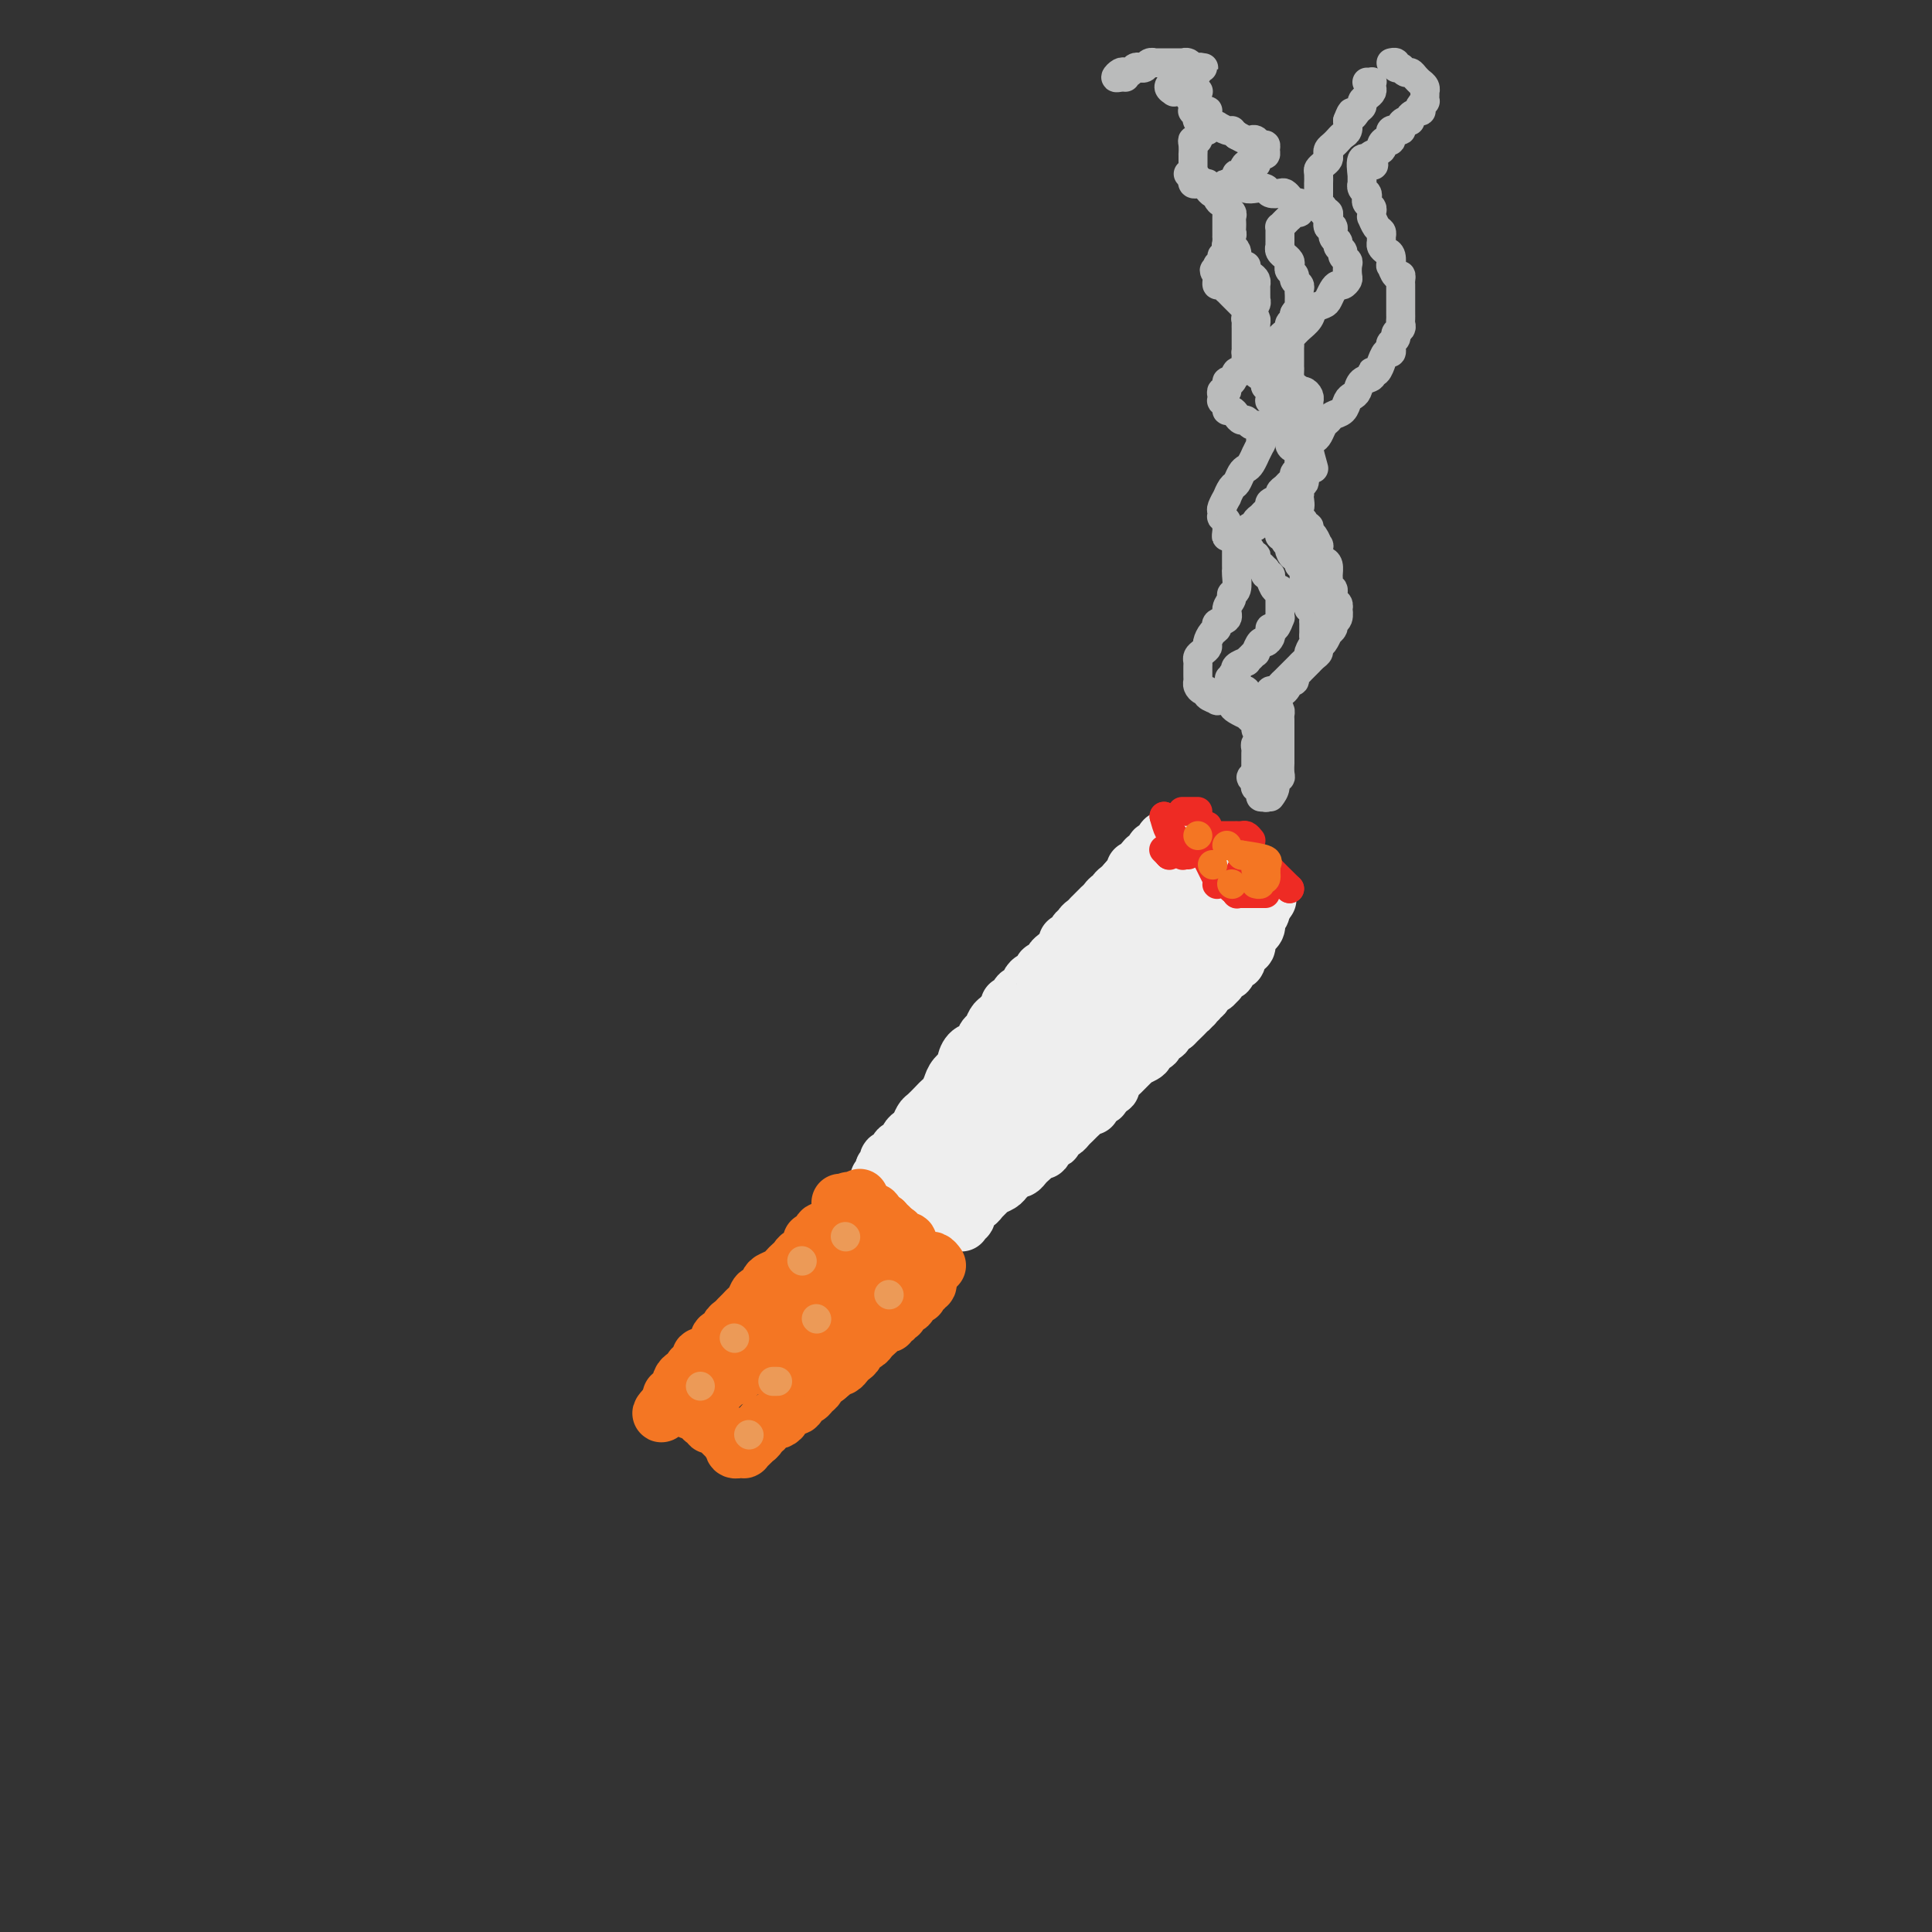 <svg viewBox='0 0 400 400' version='1.1' xmlns='http://www.w3.org/2000/svg' xmlns:xlink='http://www.w3.org/1999/xlink'><rect x="0" y="0" width="400" height="400" fill="#333333" stroke="none"/><g fill='none' stroke='#DDDDDD' stroke-width='6' stroke-linecap='round' stroke-linejoin='round'><path d='M216,208c0.000,-0.417 0.000,-0.833 0,-1c0.000,-0.167 0.000,-0.083 0,0'/></g>
<g fill='none' stroke='#EEEEEE' stroke-width='6' stroke-linecap='round' stroke-linejoin='round'><path d='M216,206c-0.422,-0.006 -0.844,-0.012 -1,0c-0.156,0.012 -0.046,0.042 0,0c0.046,-0.042 0.027,-0.154 0,0c-0.027,0.154 -0.064,0.576 0,1c0.064,0.424 0.227,0.850 0,1c-0.227,0.150 -0.846,0.025 -1,0c-0.154,-0.025 0.156,0.050 0,0c-0.156,-0.050 -0.777,-0.223 -1,0c-0.223,0.223 -0.049,0.844 0,1c0.049,0.156 -0.026,-0.151 0,0c0.026,0.151 0.152,0.762 0,1c-0.152,0.238 -0.581,0.102 -1,0c-0.419,-0.102 -0.829,-0.172 -1,0c-0.171,0.172 -0.102,0.585 0,1c0.102,0.415 0.238,0.833 0,1c-0.238,0.167 -0.851,0.082 -1,0c-0.149,-0.082 0.166,-0.163 0,0c-0.166,0.163 -0.814,0.569 -1,1c-0.186,0.431 0.091,0.885 0,1c-0.091,0.115 -0.550,-0.110 -1,0c-0.450,0.110 -0.891,0.555 -1,1c-0.109,0.445 0.115,0.889 0,1c-0.115,0.111 -0.570,-0.110 -1,0c-0.430,0.110 -0.837,0.551 -1,1c-0.163,0.449 -0.082,0.908 0,1c0.082,0.092 0.166,-0.182 0,0c-0.166,0.182 -0.583,0.818 -1,1c-0.417,0.182 -0.834,-0.092 -1,0c-0.166,0.092 -0.082,0.550 0,1c0.082,0.450 0.162,0.890 0,1c-0.162,0.110 -0.565,-0.112 -1,0c-0.435,0.112 -0.900,0.556 -1,1c-0.100,0.444 0.167,0.888 0,1c-0.167,0.112 -0.766,-0.110 -1,0c-0.234,0.110 -0.101,0.550 0,1c0.101,0.450 0.171,0.909 0,1c-0.171,0.091 -0.585,-0.187 -1,0c-0.415,0.187 -0.833,0.837 -1,1c-0.167,0.163 -0.084,-0.163 0,0c0.084,0.163 0.167,0.813 0,1c-0.167,0.187 -0.585,-0.091 -1,0c-0.415,0.091 -0.828,0.550 -1,1c-0.172,0.450 -0.103,0.891 0,1c0.103,0.109 0.238,-0.115 0,0c-0.238,0.115 -0.851,0.569 -1,1c-0.149,0.431 0.167,0.837 0,1c-0.167,0.163 -0.815,0.081 -1,0c-0.185,-0.081 0.095,-0.162 0,0c-0.095,0.162 -0.564,0.565 -1,1c-0.436,0.435 -0.838,0.900 -1,1c-0.162,0.100 -0.082,-0.167 0,0c0.082,0.167 0.166,0.766 0,1c-0.166,0.234 -0.583,0.101 -1,0c-0.417,-0.101 -0.833,-0.172 -1,0c-0.167,0.172 -0.083,0.586 0,1'/><path d='M190,235c-3.957,4.710 -0.849,1.984 0,1c0.849,-0.984 -0.560,-0.226 -1,0c-0.440,0.226 0.088,-0.080 0,0c-0.088,0.080 -0.794,0.547 -1,1c-0.206,0.453 0.088,0.892 0,1c-0.088,0.108 -0.559,-0.115 -1,0c-0.441,0.115 -0.853,0.570 -1,1c-0.147,0.430 -0.029,0.837 0,1c0.029,0.163 -0.031,0.082 0,0c0.031,-0.082 0.152,-0.166 0,0c-0.152,0.166 -0.577,0.583 -1,1c-0.423,0.417 -0.845,0.834 -1,1c-0.155,0.166 -0.041,0.082 0,0c0.041,-0.082 0.011,-0.163 0,0c-0.011,0.163 -0.004,0.569 0,1c0.004,0.431 0.005,0.886 0,1c-0.005,0.114 -0.017,-0.114 0,0c0.017,0.114 0.061,0.569 0,1c-0.061,0.431 -0.228,0.837 0,1c0.228,0.163 0.850,0.082 1,0c0.150,-0.082 -0.171,-0.165 0,0c0.171,0.165 0.834,0.579 1,1c0.166,0.421 -0.165,0.848 0,1c0.165,0.152 0.828,0.027 1,0c0.172,-0.027 -0.146,0.044 0,0c0.146,-0.044 0.756,-0.204 1,0c0.244,0.204 0.122,0.772 0,1c-0.122,0.228 -0.244,0.118 0,0c0.244,-0.118 0.854,-0.242 1,0c0.146,0.242 -0.172,0.850 0,1c0.172,0.150 0.834,-0.157 1,0c0.166,0.157 -0.166,0.777 0,1c0.166,0.223 0.828,0.050 1,0c0.172,-0.050 -0.146,0.025 0,0c0.146,-0.025 0.756,-0.150 1,0c0.244,0.150 0.122,0.575 0,1'/><path d='M192,252c1.173,1.311 0.104,1.087 0,1c-0.104,-0.087 0.757,-0.038 1,0c0.243,0.038 -0.132,0.067 0,0c0.132,-0.067 0.771,-0.228 1,0c0.229,0.228 0.046,0.846 0,1c-0.046,0.154 0.044,-0.156 0,0c-0.044,0.156 -0.222,0.778 0,1c0.222,0.222 0.843,0.045 1,0c0.157,-0.045 -0.151,0.040 0,0c0.151,-0.040 0.762,-0.207 1,0c0.238,0.207 0.102,0.789 0,1c-0.102,0.211 -0.172,0.053 0,0c0.172,-0.053 0.586,-0.000 1,0c0.414,0.000 0.828,-0.052 1,0c0.172,0.052 0.103,0.207 0,0c-0.103,-0.207 -0.239,-0.777 0,-1c0.239,-0.223 0.852,-0.097 1,0c0.148,0.097 -0.170,0.167 0,0c0.170,-0.167 0.830,-0.570 1,-1c0.170,-0.430 -0.148,-0.886 0,-1c0.148,-0.114 0.762,0.114 1,0c0.238,-0.114 0.102,-0.569 0,-1c-0.102,-0.431 -0.168,-0.837 0,-1c0.168,-0.163 0.571,-0.082 1,0c0.429,0.082 0.886,0.167 1,0c0.114,-0.167 -0.114,-0.584 0,-1c0.114,-0.416 0.569,-0.829 1,-1c0.431,-0.171 0.837,-0.099 1,0c0.163,0.099 0.082,0.224 0,0c-0.082,-0.224 -0.166,-0.796 0,-1c0.166,-0.204 0.583,-0.040 1,0c0.417,0.040 0.834,-0.046 1,0c0.166,0.046 0.082,0.223 0,0c-0.082,-0.223 -0.163,-0.847 0,-1c0.163,-0.153 0.569,0.165 1,0c0.431,-0.165 0.885,-0.814 1,-1c0.115,-0.186 -0.110,0.091 0,0c0.110,-0.091 0.554,-0.549 1,-1c0.446,-0.451 0.893,-0.894 1,-1c0.107,-0.106 -0.126,0.125 0,0c0.126,-0.125 0.612,-0.607 1,-1c0.388,-0.393 0.678,-0.696 1,-1c0.322,-0.304 0.678,-0.607 1,-1c0.322,-0.393 0.612,-0.876 1,-1c0.388,-0.124 0.875,0.110 1,0c0.125,-0.110 -0.111,-0.566 0,-1c0.111,-0.434 0.568,-0.848 1,-1c0.432,-0.152 0.838,-0.044 1,0c0.162,0.044 0.081,0.022 0,0'/><path d='M218,238c3.102,-2.793 1.357,-1.274 1,-1c-0.357,0.274 0.674,-0.696 1,-1c0.326,-0.304 -0.052,0.058 0,0c0.052,-0.058 0.535,-0.537 1,-1c0.465,-0.463 0.913,-0.911 1,-1c0.087,-0.089 -0.188,0.183 0,0c0.188,-0.183 0.839,-0.819 1,-1c0.161,-0.181 -0.168,0.092 0,0c0.168,-0.092 0.834,-0.550 1,-1c0.166,-0.450 -0.167,-0.891 0,-1c0.167,-0.109 0.833,0.116 1,0c0.167,-0.116 -0.167,-0.571 0,-1c0.167,-0.429 0.833,-0.832 1,-1c0.167,-0.168 -0.166,-0.101 0,0c0.166,0.101 0.829,0.237 1,0c0.171,-0.237 -0.151,-0.848 0,-1c0.151,-0.152 0.777,0.156 1,0c0.223,-0.156 0.045,-0.777 0,-1c-0.045,-0.223 0.044,-0.050 0,0c-0.044,0.050 -0.222,-0.025 0,0c0.222,0.025 0.843,0.150 1,0c0.157,-0.150 -0.150,-0.575 0,-1c0.150,-0.425 0.758,-0.849 1,-1c0.242,-0.151 0.117,-0.030 0,0c-0.117,0.030 -0.228,-0.030 0,0c0.228,0.030 0.793,0.149 1,0c0.207,-0.149 0.056,-0.566 0,-1c-0.056,-0.434 -0.015,-0.886 0,-1c0.015,-0.114 0.005,0.109 0,0c-0.005,-0.109 -0.005,-0.550 0,-1c0.005,-0.450 0.015,-0.909 0,-1c-0.015,-0.091 -0.056,0.187 0,0c0.056,-0.187 0.207,-0.838 0,-1c-0.207,-0.162 -0.774,0.167 -1,0c-0.226,-0.167 -0.112,-0.828 0,-1c0.112,-0.172 0.223,0.146 0,0c-0.223,-0.146 -0.778,-0.756 -1,-1c-0.222,-0.244 -0.111,-0.122 0,0'/><path d='M229,218c-0.382,-1.018 -0.839,-0.062 -1,0c-0.161,0.062 -0.028,-0.768 0,-1c0.028,-0.232 -0.049,0.135 0,0c0.049,-0.135 0.223,-0.772 0,-1c-0.223,-0.228 -0.844,-0.046 -1,0c-0.156,0.046 0.151,-0.044 0,0c-0.151,0.044 -0.762,0.222 -1,0c-0.238,-0.222 -0.102,-0.843 0,-1c0.102,-0.157 0.172,0.150 0,0c-0.172,-0.150 -0.585,-0.757 -1,-1c-0.415,-0.243 -0.833,-0.122 -1,0c-0.167,0.122 -0.082,0.244 0,0c0.082,-0.244 0.163,-0.854 0,-1c-0.163,-0.146 -0.569,0.171 -1,0c-0.431,-0.171 -0.886,-0.829 -1,-1c-0.114,-0.171 0.114,0.147 0,0c-0.114,-0.147 -0.569,-0.758 -1,-1c-0.431,-0.242 -0.837,-0.116 -1,0c-0.163,0.116 -0.082,0.223 0,0c0.082,-0.223 0.165,-0.777 0,-1c-0.165,-0.223 -0.579,-0.116 -1,0c-0.421,0.116 -0.849,0.241 -1,0c-0.151,-0.241 -0.025,-0.849 0,-1c0.025,-0.151 -0.050,0.156 0,0c0.050,-0.156 0.225,-0.774 0,-1c-0.225,-0.226 -0.849,-0.060 -1,0c-0.151,0.060 0.170,0.015 0,0c-0.170,-0.015 -0.833,-0.001 -1,0c-0.167,0.001 0.161,-0.011 0,0c-0.161,0.011 -0.813,0.044 -1,0c-0.187,-0.044 0.090,-0.166 0,0c-0.090,0.166 -0.546,0.619 -1,1c-0.454,0.381 -0.905,0.690 -1,1c-0.095,0.310 0.167,0.622 0,1c-0.167,0.378 -0.762,0.822 -1,1c-0.238,0.178 -0.119,0.089 0,0'/><path d='M212,212c-1.166,0.796 -1.082,0.787 -1,1c0.082,0.213 0.161,0.649 0,1c-0.161,0.351 -0.564,0.619 -1,1c-0.436,0.381 -0.905,0.877 -1,1c-0.095,0.123 0.186,-0.125 0,0c-0.186,0.125 -0.837,0.625 -1,1c-0.163,0.375 0.163,0.625 0,1c-0.163,0.375 -0.813,0.874 -1,1c-0.187,0.126 0.091,-0.120 0,0c-0.091,0.120 -0.550,0.606 -1,1c-0.450,0.394 -0.890,0.697 -1,1c-0.110,0.303 0.112,0.607 0,1c-0.112,0.393 -0.556,0.875 -1,1c-0.444,0.125 -0.889,-0.107 -1,0c-0.111,0.107 0.111,0.554 0,1c-0.111,0.446 -0.554,0.893 -1,1c-0.446,0.107 -0.893,-0.126 -1,0c-0.107,0.126 0.126,0.611 0,1c-0.126,0.389 -0.612,0.683 -1,1c-0.388,0.317 -0.677,0.659 -1,1c-0.323,0.341 -0.679,0.683 -1,1c-0.321,0.317 -0.607,0.611 -1,1c-0.393,0.389 -0.894,0.874 -1,1c-0.106,0.126 0.181,-0.106 0,0c-0.181,0.106 -0.832,0.549 -1,1c-0.168,0.451 0.147,0.908 0,1c-0.147,0.092 -0.756,-0.182 -1,0c-0.244,0.182 -0.122,0.818 0,1c0.122,0.182 0.243,-0.091 0,0c-0.243,0.091 -0.849,0.545 -1,1c-0.151,0.455 0.152,0.911 0,1c-0.152,0.089 -0.759,-0.187 -1,0c-0.241,0.187 -0.116,0.839 0,1c0.116,0.161 0.224,-0.168 0,0c-0.224,0.168 -0.778,0.833 -1,1c-0.222,0.167 -0.112,-0.165 0,0c0.112,0.165 0.226,0.828 0,1c-0.226,0.172 -0.792,-0.146 -1,0c-0.208,0.146 -0.060,0.756 0,1c0.060,0.244 0.030,0.122 0,0c-0.030,-0.122 -0.062,-0.243 0,0c0.062,0.243 0.217,0.850 0,1c-0.217,0.150 -0.805,-0.156 -1,0c-0.195,0.156 0.003,0.775 0,1c-0.003,0.225 -0.207,0.057 0,0c0.207,-0.057 0.824,-0.004 1,0c0.176,0.004 -0.088,-0.040 0,0c0.088,0.040 0.530,0.166 1,0c0.470,-0.166 0.968,-0.622 1,-1c0.032,-0.378 -0.404,-0.679 0,-1c0.404,-0.321 1.647,-0.663 2,-1c0.353,-0.337 -0.185,-0.668 0,-1c0.185,-0.332 1.092,-0.666 2,-1'/><path d='M196,237c0.820,-0.736 -0.131,-0.578 0,-1c0.131,-0.422 1.345,-1.426 2,-2c0.655,-0.574 0.752,-0.717 1,-1c0.248,-0.283 0.649,-0.704 1,-1c0.351,-0.296 0.654,-0.466 1,-1c0.346,-0.534 0.737,-1.433 1,-2c0.263,-0.567 0.399,-0.801 1,-1c0.601,-0.199 1.666,-0.363 2,-1c0.334,-0.637 -0.064,-1.748 0,-2c0.064,-0.252 0.591,0.354 1,0c0.409,-0.354 0.701,-1.667 1,-2c0.299,-0.333 0.606,0.313 1,0c0.394,-0.313 0.876,-1.585 1,-2c0.124,-0.415 -0.111,0.029 0,0c0.111,-0.029 0.568,-0.530 1,-1c0.432,-0.470 0.837,-0.910 1,-1c0.163,-0.090 0.082,0.169 0,0c-0.082,-0.169 -0.166,-0.767 0,-1c0.166,-0.233 0.583,-0.101 1,0c0.417,0.101 0.833,0.170 1,0c0.167,-0.170 0.083,-0.580 0,-1c-0.083,-0.420 -0.167,-0.849 0,-1c0.167,-0.151 0.584,-0.025 1,0c0.416,0.025 0.829,-0.050 1,0c0.171,0.050 0.099,0.224 0,0c-0.099,-0.224 -0.224,-0.845 0,-1c0.224,-0.155 0.796,0.156 1,0c0.204,-0.156 0.040,-0.777 0,-1c-0.040,-0.223 0.046,-0.046 0,0c-0.046,0.046 -0.222,-0.037 0,0c0.222,0.037 0.843,0.196 1,0c0.157,-0.196 -0.150,-0.745 0,-1c0.150,-0.255 0.757,-0.216 1,0c0.243,0.216 0.121,0.608 0,1'/><path d='M218,214c3.159,-3.600 0.058,-1.100 -1,0c-1.058,1.100 -0.073,0.801 0,1c0.073,0.199 -0.768,0.895 -1,1c-0.232,0.105 0.144,-0.380 0,0c-0.144,0.380 -0.808,1.626 -1,2c-0.192,0.374 0.090,-0.125 0,0c-0.090,0.125 -0.550,0.874 -1,1c-0.450,0.126 -0.890,-0.370 -1,0c-0.110,0.370 0.112,1.605 0,2c-0.112,0.395 -0.556,-0.049 -1,0c-0.444,0.049 -0.889,0.590 -1,1c-0.111,0.410 0.111,0.687 0,1c-0.111,0.313 -0.554,0.661 -1,1c-0.446,0.339 -0.893,0.668 -1,1c-0.107,0.332 0.126,0.666 0,1c-0.126,0.334 -0.611,0.668 -1,1c-0.389,0.332 -0.682,0.663 -1,1c-0.318,0.337 -0.660,0.682 -1,1c-0.340,0.318 -0.679,0.611 -1,1c-0.321,0.389 -0.625,0.874 -1,1c-0.375,0.126 -0.823,-0.106 -1,0c-0.177,0.106 -0.085,0.549 0,1c0.085,0.451 0.162,0.908 0,1c-0.162,0.092 -0.565,-0.182 -1,0c-0.435,0.182 -0.904,0.818 -1,1c-0.096,0.182 0.181,-0.092 0,0c-0.181,0.092 -0.819,0.550 -1,1c-0.181,0.450 0.095,0.890 0,1c-0.095,0.110 -0.560,-0.111 -1,0c-0.440,0.111 -0.854,0.556 -1,1c-0.146,0.444 -0.024,0.889 0,1c0.024,0.111 -0.050,-0.111 0,0c0.050,0.111 0.224,0.555 0,1c-0.224,0.445 -0.845,0.890 -1,1c-0.155,0.110 0.154,-0.115 0,0c-0.154,0.115 -0.773,0.569 -1,1c-0.227,0.431 -0.061,0.838 0,1c0.061,0.162 0.016,0.079 0,0c-0.016,-0.079 -0.005,-0.155 0,0c0.005,0.155 0.004,0.540 0,1c-0.004,0.460 -0.012,0.996 0,1c0.012,0.004 0.045,-0.524 0,-1c-0.045,-0.476 -0.167,-0.901 0,-1c0.167,-0.099 0.622,0.127 1,0c0.378,-0.127 0.679,-0.608 1,-1c0.321,-0.392 0.660,-0.696 1,-1'/><path d='M199,240c0.622,-0.335 0.678,0.328 1,0c0.322,-0.328 0.911,-1.646 1,-2c0.089,-0.354 -0.323,0.257 0,0c0.323,-0.257 1.382,-1.382 2,-2c0.618,-0.618 0.794,-0.729 1,-1c0.206,-0.271 0.440,-0.701 1,-1c0.560,-0.299 1.445,-0.465 2,-1c0.555,-0.535 0.779,-1.439 1,-2c0.221,-0.561 0.441,-0.780 1,-1c0.559,-0.220 1.459,-0.440 2,-1c0.541,-0.560 0.723,-1.460 1,-2c0.277,-0.540 0.648,-0.722 1,-1c0.352,-0.278 0.686,-0.653 1,-1c0.314,-0.347 0.610,-0.667 1,-1c0.390,-0.333 0.874,-0.681 1,-1c0.126,-0.319 -0.107,-0.611 0,-1c0.107,-0.389 0.555,-0.875 1,-1c0.445,-0.125 0.889,0.111 1,0c0.111,-0.111 -0.111,-0.569 0,-1c0.111,-0.431 0.555,-0.833 1,-1c0.445,-0.167 0.889,-0.097 1,0c0.111,0.097 -0.113,0.221 0,0c0.113,-0.221 0.562,-0.787 1,-1c0.438,-0.213 0.865,-0.072 1,0c0.135,0.072 -0.020,0.075 0,0c0.020,-0.075 0.216,-0.227 0,0c-0.216,0.227 -0.845,0.834 -1,1c-0.155,0.166 0.164,-0.110 0,0c-0.164,0.110 -0.813,0.607 -1,1c-0.187,0.393 0.086,0.682 0,1c-0.086,0.318 -0.530,0.666 -1,1c-0.470,0.334 -0.965,0.653 -1,1c-0.035,0.347 0.392,0.722 0,1c-0.392,0.278 -1.602,0.459 -2,1c-0.398,0.541 0.015,1.444 0,2c-0.015,0.556 -0.457,0.766 -1,1c-0.543,0.234 -1.187,0.491 -2,1c-0.813,0.509 -1.795,1.269 -2,2c-0.205,0.731 0.366,1.434 0,2c-0.366,0.566 -1.670,0.997 -2,1c-0.330,0.003 0.314,-0.420 0,0c-0.314,0.420 -1.586,1.685 -2,2c-0.414,0.315 0.030,-0.318 0,0c-0.030,0.318 -0.533,1.588 -1,2c-0.467,0.412 -0.898,-0.034 -1,0c-0.102,0.034 0.126,0.548 0,1c-0.126,0.452 -0.608,0.844 -1,1c-0.392,0.156 -0.696,0.078 -1,0'/><path d='M203,240c-2.950,3.564 -0.826,1.473 0,1c0.826,-0.473 0.355,0.673 0,1c-0.355,0.327 -0.595,-0.164 -1,0c-0.405,0.164 -0.976,0.983 -1,1c-0.024,0.017 0.499,-0.769 1,-1c0.501,-0.231 0.978,0.094 1,0c0.022,-0.094 -0.413,-0.607 0,-1c0.413,-0.393 1.673,-0.668 2,-1c0.327,-0.332 -0.278,-0.723 0,-1c0.278,-0.277 1.439,-0.442 2,-1c0.561,-0.558 0.521,-1.511 1,-2c0.479,-0.489 1.476,-0.516 2,-1c0.524,-0.484 0.575,-1.425 1,-2c0.425,-0.575 1.226,-0.784 2,-1c0.774,-0.216 1.522,-0.439 2,-1c0.478,-0.561 0.686,-1.461 1,-2c0.314,-0.539 0.733,-0.718 1,-1c0.267,-0.282 0.382,-0.668 1,-1c0.618,-0.332 1.739,-0.610 2,-1c0.261,-0.390 -0.337,-0.893 0,-1c0.337,-0.107 1.611,0.182 2,0c0.389,-0.182 -0.106,-0.834 0,-1c0.106,-0.166 0.813,0.152 1,0c0.187,-0.152 -0.147,-0.776 0,-1c0.147,-0.224 0.775,-0.047 1,0c0.225,0.047 0.047,-0.036 0,0c-0.047,0.036 0.036,0.191 0,0c-0.036,-0.191 -0.192,-0.728 0,-1c0.192,-0.272 0.732,-0.279 1,0c0.268,0.279 0.265,0.843 0,1c-0.265,0.157 -0.793,-0.094 -1,0c-0.207,0.094 -0.093,0.532 0,1c0.093,0.468 0.166,0.965 0,1c-0.166,0.035 -0.570,-0.393 -1,0c-0.430,0.393 -0.885,1.607 -1,2c-0.115,0.393 0.110,-0.035 0,0c-0.110,0.035 -0.554,0.534 -1,1c-0.446,0.466 -0.893,0.898 -1,1c-0.107,0.102 0.126,-0.127 0,0c-0.126,0.127 -0.611,0.611 -1,1c-0.389,0.389 -0.682,0.682 -1,1c-0.318,0.318 -0.662,0.662 -1,1c-0.338,0.338 -0.669,0.669 -1,1'/><path d='M216,233c-1.212,1.957 -0.242,1.351 0,1c0.242,-0.351 -0.245,-0.445 -1,0c-0.755,0.445 -1.779,1.430 -2,2c-0.221,0.570 0.362,0.726 0,1c-0.362,0.274 -1.670,0.665 -2,1c-0.330,0.335 0.319,0.615 0,1c-0.319,0.385 -1.606,0.874 -2,1c-0.394,0.126 0.105,-0.111 0,0c-0.105,0.111 -0.813,0.570 -1,1c-0.187,0.430 0.146,0.832 0,1c-0.146,0.168 -0.770,0.101 -1,0c-0.230,-0.101 -0.064,-0.237 0,0c0.064,0.237 0.028,0.849 0,1c-0.028,0.151 -0.046,-0.157 0,0c0.046,0.157 0.157,0.778 0,1c-0.157,0.222 -0.581,0.045 -1,0c-0.419,-0.045 -0.834,0.040 -1,0c-0.166,-0.040 -0.082,-0.207 0,0c0.082,0.207 0.163,0.788 0,1c-0.163,0.212 -0.570,0.057 -1,0c-0.430,-0.057 -0.885,-0.015 -1,0c-0.115,0.015 0.109,0.004 0,0c-0.109,-0.004 -0.550,-0.001 -1,0c-0.450,0.001 -0.908,0.000 -1,0c-0.092,-0.000 0.182,0.001 0,0c-0.182,-0.001 -0.818,-0.004 -1,0c-0.182,0.004 0.092,0.015 0,0c-0.092,-0.015 -0.551,-0.057 -1,0c-0.449,0.057 -0.890,0.211 -1,0c-0.110,-0.211 0.110,-0.789 0,-1c-0.110,-0.211 -0.550,-0.057 -1,0c-0.450,0.057 -0.909,0.015 -1,0c-0.091,-0.015 0.187,-0.003 0,0c-0.187,0.003 -0.837,-0.003 -1,0c-0.163,0.003 0.163,0.016 0,0c-0.163,-0.016 -0.814,-0.061 -1,0c-0.186,0.061 0.095,0.226 0,0c-0.095,-0.226 -0.564,-0.845 -1,-1c-0.436,-0.155 -0.839,0.154 -1,0c-0.161,-0.154 -0.082,-0.772 0,-1c0.082,-0.228 0.166,-0.065 0,0c-0.166,0.065 -0.583,0.033 -1,0'/><path d='M191,242c-2.110,-0.519 -0.384,-0.816 0,-1c0.384,-0.184 -0.573,-0.256 -1,0c-0.427,0.256 -0.325,0.839 0,1c0.325,0.161 0.872,-0.101 1,0c0.128,0.101 -0.163,0.566 0,1c0.163,0.434 0.778,0.838 1,1c0.222,0.162 0.049,0.081 0,0c-0.049,-0.081 0.024,-0.161 0,0c-0.024,0.161 -0.146,0.564 0,1c0.146,0.436 0.561,0.906 1,1c0.439,0.094 0.902,-0.188 1,0c0.098,0.188 -0.169,0.845 0,1c0.169,0.155 0.774,-0.194 1,0c0.226,0.194 0.075,0.929 0,1c-0.075,0.071 -0.073,-0.521 0,-1c0.073,-0.479 0.216,-0.844 0,-1c-0.216,-0.156 -0.790,-0.104 -1,0c-0.210,0.104 -0.057,0.259 0,0c0.057,-0.259 0.016,-0.931 0,-1c-0.016,-0.069 -0.008,0.466 0,1'/><path d='M194,246c0.476,0.554 0.165,-0.062 0,0c-0.165,0.062 -0.185,0.801 0,1c0.185,0.199 0.575,-0.144 1,0c0.425,0.144 0.884,0.774 1,1c0.116,0.226 -0.110,0.046 0,0c0.110,-0.046 0.555,0.040 1,0c0.445,-0.040 0.890,-0.206 1,0c0.110,0.206 -0.115,0.783 0,1c0.115,0.217 0.571,0.072 1,0c0.429,-0.072 0.833,-0.072 1,0c0.167,0.072 0.097,0.215 0,0c-0.097,-0.215 -0.222,-0.790 0,-1c0.222,-0.210 0.792,-0.056 1,0c0.208,0.056 0.056,0.015 0,0c-0.056,-0.015 -0.016,-0.004 0,0c0.016,0.004 0.008,0.002 0,0'/></g>
<g fill='none' stroke='#EEEEEE' stroke-width='12' stroke-linecap='round' stroke-linejoin='round'><path d='M182,244c0.453,-0.304 0.905,-0.608 1,-1c0.095,-0.392 -0.168,-0.874 0,-1c0.168,-0.126 0.766,0.102 1,0c0.234,-0.102 0.104,-0.533 0,-1c-0.104,-0.467 -0.183,-0.969 0,-1c0.183,-0.031 0.626,0.409 1,0c0.374,-0.409 0.677,-1.667 1,-2c0.323,-0.333 0.664,0.257 1,0c0.336,-0.257 0.666,-1.363 1,-2c0.334,-0.637 0.671,-0.804 1,-1c0.329,-0.196 0.652,-0.420 1,-1c0.348,-0.580 0.723,-1.517 1,-2c0.277,-0.483 0.456,-0.514 1,-1c0.544,-0.486 1.454,-1.428 2,-2c0.546,-0.572 0.728,-0.773 1,-1c0.272,-0.227 0.633,-0.479 1,-1c0.367,-0.521 0.741,-1.309 1,-2c0.259,-0.691 0.402,-1.283 1,-2c0.598,-0.717 1.652,-1.558 2,-2c0.348,-0.442 -0.009,-0.485 0,-1c0.009,-0.515 0.384,-1.504 1,-2c0.616,-0.496 1.475,-0.500 2,-1c0.525,-0.500 0.718,-1.496 1,-2c0.282,-0.504 0.654,-0.516 1,-1c0.346,-0.484 0.666,-1.440 1,-2c0.334,-0.560 0.681,-0.722 1,-1c0.319,-0.278 0.610,-0.671 1,-1c0.390,-0.329 0.878,-0.594 1,-1c0.122,-0.406 -0.122,-0.952 0,-1c0.122,-0.048 0.610,0.403 1,0c0.390,-0.403 0.681,-1.661 1,-2c0.319,-0.339 0.664,0.241 1,0c0.336,-0.241 0.662,-1.304 1,-2c0.338,-0.696 0.687,-1.027 1,-1c0.313,0.027 0.591,0.411 1,0c0.409,-0.411 0.949,-1.615 1,-2c0.051,-0.385 -0.389,0.051 0,0c0.389,-0.051 1.606,-0.587 2,-1c0.394,-0.413 -0.034,-0.702 0,-1c0.034,-0.298 0.530,-0.606 1,-1c0.470,-0.394 0.914,-0.874 1,-1c0.086,-0.126 -0.184,0.102 0,0c0.184,-0.102 0.824,-0.534 1,-1c0.176,-0.466 -0.111,-0.965 0,-1c0.111,-0.035 0.621,0.394 1,0c0.379,-0.394 0.627,-1.612 1,-2c0.373,-0.388 0.870,0.054 1,0c0.130,-0.054 -0.106,-0.606 0,-1c0.106,-0.394 0.554,-0.631 1,-1c0.446,-0.369 0.889,-0.869 1,-1c0.111,-0.131 -0.111,0.106 0,0c0.111,-0.106 0.554,-0.554 1,-1c0.446,-0.446 0.894,-0.889 1,-1c0.106,-0.111 -0.130,0.111 0,0c0.130,-0.111 0.626,-0.555 1,-1c0.374,-0.445 0.625,-0.893 1,-1c0.375,-0.107 0.874,0.126 1,0c0.126,-0.126 -0.120,-0.611 0,-1c0.120,-0.389 0.606,-0.683 1,-1c0.394,-0.317 0.697,-0.659 1,-1'/><path d='M233,183c8.047,-9.620 2.663,-3.169 1,-1c-1.663,2.169 0.394,0.055 1,-1c0.606,-1.055 -0.240,-1.052 0,-1c0.240,0.052 1.567,0.154 2,0c0.433,-0.154 -0.027,-0.562 0,-1c0.027,-0.438 0.542,-0.906 1,-1c0.458,-0.094 0.857,0.186 1,0c0.143,-0.186 0.028,-0.839 0,-1c-0.028,-0.161 0.031,0.168 0,0c-0.031,-0.168 -0.153,-0.833 0,-1c0.153,-0.167 0.580,0.164 1,0c0.420,-0.164 0.835,-0.825 1,-1c0.165,-0.175 0.082,0.134 0,0c-0.082,-0.134 -0.163,-0.712 0,-1c0.163,-0.288 0.569,-0.287 1,0c0.431,0.287 0.885,0.861 1,1c0.115,0.139 -0.110,-0.156 0,0c0.110,0.156 0.555,0.764 1,1c0.445,0.236 0.889,0.102 1,0c0.111,-0.102 -0.110,-0.171 0,0c0.110,0.171 0.550,0.581 1,1c0.450,0.419 0.908,0.848 1,1c0.092,0.152 -0.182,0.027 0,0c0.182,-0.027 0.819,0.044 1,0c0.181,-0.044 -0.096,-0.204 0,0c0.096,0.204 0.564,0.773 1,1c0.436,0.227 0.838,0.113 1,0c0.162,-0.113 0.082,-0.226 0,0c-0.082,0.226 -0.165,0.792 0,1c0.165,0.208 0.579,0.058 1,0c0.421,-0.058 0.848,-0.026 1,0c0.152,0.026 0.031,0.044 0,0c-0.031,-0.044 0.030,-0.151 0,0c-0.030,0.151 -0.152,0.561 0,1c0.152,0.439 0.577,0.906 1,1c0.423,0.094 0.846,-0.185 1,0c0.154,0.185 0.041,0.833 0,1c-0.041,0.167 -0.011,-0.147 0,0c0.011,0.147 0.003,0.756 0,1c-0.003,0.244 -0.002,0.122 0,0'/><path d='M254,184c2.010,1.558 0.534,0.953 0,1c-0.534,0.047 -0.128,0.747 0,1c0.128,0.253 -0.022,0.058 0,0c0.022,-0.058 0.216,0.022 0,0c-0.216,-0.022 -0.843,-0.147 -1,0c-0.157,0.147 0.155,0.565 0,1c-0.155,0.435 -0.776,0.886 -1,1c-0.224,0.114 -0.050,-0.109 0,0c0.050,0.109 -0.025,0.550 0,1c0.025,0.450 0.151,0.908 0,1c-0.151,0.092 -0.579,-0.182 -1,0c-0.421,0.182 -0.835,0.818 -1,1c-0.165,0.182 -0.082,-0.092 0,0c0.082,0.092 0.161,0.551 0,1c-0.161,0.449 -0.564,0.890 -1,1c-0.436,0.110 -0.904,-0.111 -1,0c-0.096,0.111 0.182,0.555 0,1c-0.182,0.445 -0.822,0.892 -1,1c-0.178,0.108 0.106,-0.125 0,0c-0.106,0.125 -0.602,0.606 -1,1c-0.398,0.394 -0.698,0.702 -1,1c-0.302,0.298 -0.607,0.587 -1,1c-0.393,0.413 -0.875,0.951 -1,1c-0.125,0.049 0.107,-0.389 0,0c-0.107,0.389 -0.554,1.606 -1,2c-0.446,0.394 -0.893,-0.035 -1,0c-0.107,0.035 0.125,0.534 0,1c-0.125,0.466 -0.607,0.899 -1,1c-0.393,0.101 -0.696,-0.132 -1,0c-0.304,0.132 -0.607,0.627 -1,1c-0.393,0.373 -0.875,0.625 -1,1c-0.125,0.375 0.107,0.874 0,1c-0.107,0.126 -0.555,-0.120 -1,0c-0.445,0.120 -0.889,0.606 -1,1c-0.111,0.394 0.111,0.697 0,1c-0.111,0.303 -0.556,0.606 -1,1c-0.444,0.394 -0.889,0.879 -1,1c-0.111,0.121 0.111,-0.121 0,0c-0.111,0.121 -0.554,0.606 -1,1c-0.446,0.394 -0.894,0.697 -1,1c-0.106,0.303 0.130,0.607 0,1c-0.130,0.393 -0.626,0.875 -1,1c-0.374,0.125 -0.626,-0.107 -1,0c-0.374,0.107 -0.870,0.553 -1,1c-0.130,0.447 0.106,0.895 0,1c-0.106,0.105 -0.553,-0.132 -1,0c-0.447,0.132 -0.893,0.631 -1,1c-0.107,0.369 0.125,0.606 0,1c-0.125,0.394 -0.607,0.946 -1,1c-0.393,0.054 -0.696,-0.388 -1,0c-0.304,0.388 -0.607,1.606 -1,2c-0.393,0.394 -0.875,-0.035 -1,0c-0.125,0.035 0.108,0.535 0,1c-0.108,0.465 -0.555,0.894 -1,1c-0.445,0.106 -0.888,-0.113 -1,0c-0.112,0.113 0.106,0.556 0,1c-0.106,0.444 -0.535,0.889 -1,1c-0.465,0.111 -0.966,-0.111 -1,0c-0.034,0.111 0.398,0.556 0,1c-0.398,0.444 -1.626,0.889 -2,1c-0.374,0.111 0.106,-0.111 0,0c-0.106,0.111 -0.799,0.555 -1,1c-0.201,0.445 0.091,0.893 0,1c-0.091,0.107 -0.563,-0.125 -1,0c-0.437,0.125 -0.839,0.607 -1,1c-0.161,0.393 -0.080,0.696 0,1'/><path d='M213,231c-6.263,7.274 -1.422,1.960 0,0c1.422,-1.960 -0.576,-0.566 -1,0c-0.424,0.566 0.726,0.302 1,0c0.274,-0.302 -0.327,-0.643 0,-1c0.327,-0.357 1.583,-0.729 2,-1c0.417,-0.271 -0.006,-0.442 0,-1c0.006,-0.558 0.439,-1.504 1,-2c0.561,-0.496 1.249,-0.541 2,-1c0.751,-0.459 1.566,-1.330 2,-2c0.434,-0.670 0.487,-1.138 1,-2c0.513,-0.862 1.485,-2.118 2,-3c0.515,-0.882 0.572,-1.392 1,-2c0.428,-0.608 1.228,-1.315 2,-2c0.772,-0.685 1.516,-1.348 2,-2c0.484,-0.652 0.707,-1.292 1,-2c0.293,-0.708 0.656,-1.485 1,-2c0.344,-0.515 0.670,-0.768 1,-1c0.330,-0.232 0.666,-0.442 1,-1c0.334,-0.558 0.667,-1.463 1,-2c0.333,-0.537 0.666,-0.708 1,-1c0.334,-0.292 0.668,-0.707 1,-1c0.332,-0.293 0.661,-0.464 1,-1c0.339,-0.536 0.687,-1.439 1,-2c0.313,-0.561 0.591,-0.782 1,-1c0.409,-0.218 0.949,-0.435 1,-1c0.051,-0.565 -0.389,-1.480 0,-2c0.389,-0.520 1.606,-0.646 2,-1c0.394,-0.354 -0.034,-0.936 0,-1c0.034,-0.064 0.531,0.390 1,0c0.469,-0.390 0.910,-1.624 1,-2c0.090,-0.376 -0.172,0.106 0,0c0.172,-0.106 0.777,-0.799 1,-1c0.223,-0.201 0.064,0.090 0,0c-0.064,-0.090 -0.031,-0.563 0,-1c0.031,-0.437 0.061,-0.839 0,-1c-0.061,-0.161 -0.213,-0.081 0,0c0.213,0.081 0.793,0.163 1,0c0.207,-0.163 0.042,-0.570 0,-1c-0.042,-0.430 0.038,-0.883 0,-1c-0.038,-0.117 -0.196,0.103 0,0c0.196,-0.103 0.745,-0.528 1,-1c0.255,-0.472 0.216,-0.992 0,-1c-0.216,-0.008 -0.608,0.496 -1,1'/><path d='M245,185c5.080,-6.876 1.778,-1.065 0,1c-1.778,2.065 -2.034,0.384 -2,0c0.034,-0.384 0.356,0.527 0,1c-0.356,0.473 -1.391,0.507 -2,1c-0.609,0.493 -0.792,1.445 -1,2c-0.208,0.555 -0.441,0.715 -1,1c-0.559,0.285 -1.445,0.696 -2,1c-0.555,0.304 -0.779,0.500 -1,1c-0.221,0.500 -0.439,1.302 -1,2c-0.561,0.698 -1.463,1.290 -2,2c-0.537,0.710 -0.707,1.537 -1,2c-0.293,0.463 -0.707,0.562 -1,1c-0.293,0.438 -0.463,1.216 -1,2c-0.537,0.784 -1.439,1.576 -2,2c-0.561,0.424 -0.780,0.481 -1,1c-0.220,0.519 -0.440,1.500 -1,2c-0.560,0.500 -1.458,0.520 -2,1c-0.542,0.480 -0.728,1.419 -1,2c-0.272,0.581 -0.631,0.805 -1,1c-0.369,0.195 -0.748,0.363 -1,1c-0.252,0.637 -0.378,1.743 -1,2c-0.622,0.257 -1.740,-0.335 -2,0c-0.260,0.335 0.338,1.596 0,2c-0.338,0.404 -1.611,-0.051 -2,0c-0.389,0.051 0.106,0.606 0,1c-0.106,0.394 -0.813,0.628 -1,1c-0.187,0.372 0.146,0.883 0,1c-0.146,0.117 -0.770,-0.161 -1,0c-0.230,0.161 -0.066,0.760 0,1c0.066,0.240 0.033,0.120 0,0'/><path d='M199,253c-0.008,-0.033 -0.016,-0.065 0,0c0.016,0.065 0.056,0.228 0,0c-0.056,-0.228 -0.207,-0.849 0,-1c0.207,-0.151 0.773,0.166 1,0c0.227,-0.166 0.116,-0.814 0,-1c-0.116,-0.186 -0.239,0.091 0,0c0.239,-0.091 0.838,-0.549 1,-1c0.162,-0.451 -0.112,-0.894 0,-1c0.112,-0.106 0.611,0.126 1,0c0.389,-0.126 0.667,-0.611 1,-1c0.333,-0.389 0.719,-0.681 1,-1c0.281,-0.319 0.456,-0.664 1,-1c0.544,-0.336 1.455,-0.664 2,-1c0.545,-0.336 0.723,-0.682 1,-1c0.277,-0.318 0.651,-0.610 1,-1c0.349,-0.390 0.671,-0.878 1,-1c0.329,-0.122 0.665,0.121 1,0c0.335,-0.121 0.668,-0.605 1,-1c0.332,-0.395 0.661,-0.702 1,-1c0.339,-0.298 0.687,-0.587 1,-1c0.313,-0.413 0.591,-0.951 1,-1c0.409,-0.049 0.950,0.389 1,0c0.050,-0.389 -0.390,-1.606 0,-2c0.390,-0.394 1.610,0.035 2,0c0.390,-0.035 -0.050,-0.534 0,-1c0.050,-0.466 0.591,-0.898 1,-1c0.409,-0.102 0.687,0.128 1,0c0.313,-0.128 0.661,-0.613 1,-1c0.339,-0.387 0.670,-0.677 1,-1c0.330,-0.323 0.661,-0.678 1,-1c0.339,-0.322 0.687,-0.611 1,-1c0.313,-0.389 0.591,-0.877 1,-1c0.409,-0.123 0.949,0.121 1,0c0.051,-0.121 -0.389,-0.606 0,-1c0.389,-0.394 1.606,-0.697 2,-1c0.394,-0.303 -0.034,-0.607 0,-1c0.034,-0.393 0.530,-0.875 1,-1c0.470,-0.125 0.913,0.107 1,0c0.087,-0.107 -0.183,-0.555 0,-1c0.183,-0.445 0.819,-0.889 1,-1c0.181,-0.111 -0.092,0.111 0,0c0.092,-0.111 0.551,-0.556 1,-1c0.449,-0.444 0.889,-0.889 1,-1c0.111,-0.111 -0.106,0.111 0,0c0.106,-0.111 0.535,-0.554 1,-1c0.465,-0.446 0.964,-0.894 1,-1c0.036,-0.106 -0.393,0.130 0,0c0.393,-0.130 1.607,-0.626 2,-1c0.393,-0.374 -0.036,-0.626 0,-1c0.036,-0.374 0.535,-0.870 1,-1c0.465,-0.130 0.894,0.106 1,0c0.106,-0.106 -0.112,-0.554 0,-1c0.112,-0.446 0.555,-0.890 1,-1c0.445,-0.110 0.892,0.115 1,0c0.108,-0.115 -0.125,-0.569 0,-1c0.125,-0.431 0.607,-0.837 1,-1c0.393,-0.163 0.696,-0.081 1,0'/><path d='M243,212c6.763,-6.504 1.671,-2.263 0,-1c-1.671,1.263 0.078,-0.450 1,-1c0.922,-0.550 1.018,0.064 1,0c-0.018,-0.064 -0.149,-0.806 0,-1c0.149,-0.194 0.580,0.159 1,0c0.420,-0.159 0.831,-0.831 1,-1c0.169,-0.169 0.097,0.165 0,0c-0.097,-0.165 -0.218,-0.828 0,-1c0.218,-0.172 0.775,0.147 1,0c0.225,-0.147 0.117,-0.761 0,-1c-0.117,-0.239 -0.242,-0.103 0,0c0.242,0.103 0.852,0.172 1,0c0.148,-0.172 -0.167,-0.586 0,-1c0.167,-0.414 0.815,-0.828 1,-1c0.185,-0.172 -0.095,-0.101 0,0c0.095,0.101 0.564,0.234 1,0c0.436,-0.234 0.838,-0.833 1,-1c0.162,-0.167 0.082,0.100 0,0c-0.082,-0.100 -0.166,-0.565 0,-1c0.166,-0.435 0.583,-0.838 1,-1c0.417,-0.162 0.833,-0.081 1,0c0.167,0.081 0.083,0.163 0,0c-0.083,-0.163 -0.166,-0.569 0,-1c0.166,-0.431 0.579,-0.886 1,-1c0.421,-0.114 0.849,0.114 1,0c0.151,-0.114 0.025,-0.571 0,-1c-0.025,-0.429 0.050,-0.832 0,-1c-0.050,-0.168 -0.224,-0.101 0,0c0.224,0.101 0.845,0.237 1,0c0.155,-0.237 -0.155,-0.847 0,-1c0.155,-0.153 0.774,0.152 1,0c0.226,-0.152 0.060,-0.763 0,-1c-0.060,-0.237 -0.012,-0.102 0,0c0.012,0.102 -0.012,0.172 0,0c0.012,-0.172 0.060,-0.585 0,-1c-0.060,-0.415 -0.226,-0.833 0,-1c0.226,-0.167 0.845,-0.084 1,0c0.155,0.084 -0.155,0.167 0,0c0.155,-0.167 0.774,-0.585 1,-1c0.226,-0.415 0.060,-0.828 0,-1c-0.060,-0.172 -0.012,-0.101 0,0c0.012,0.101 -0.011,0.234 0,0c0.011,-0.234 0.054,-0.836 0,-1c-0.054,-0.164 -0.207,0.110 0,0c0.207,-0.110 0.773,-0.603 1,-1c0.227,-0.397 0.113,-0.699 0,-1'/><path d='M261,188c2.785,-3.670 0.747,-0.844 0,0c-0.747,0.844 -0.204,-0.295 0,-1c0.204,-0.705 0.070,-0.977 0,-1c-0.070,-0.023 -0.074,0.204 0,0c0.074,-0.204 0.226,-0.840 0,-1c-0.226,-0.160 -0.831,0.154 -1,0c-0.169,-0.154 0.099,-0.777 0,-1c-0.099,-0.223 -0.565,-0.044 -1,0c-0.435,0.044 -0.838,-0.045 -1,0c-0.162,0.045 -0.081,0.223 0,0c0.081,-0.223 0.163,-0.848 0,-1c-0.163,-0.152 -0.570,0.171 -1,0c-0.430,-0.171 -0.884,-0.834 -1,-1c-0.116,-0.166 0.105,0.166 0,0c-0.105,-0.166 -0.535,-0.829 -1,-1c-0.465,-0.171 -0.965,0.150 -1,0c-0.035,-0.150 0.393,-0.772 0,-1c-0.393,-0.228 -1.608,-0.061 -2,0c-0.392,0.061 0.039,0.016 0,0c-0.039,-0.016 -0.549,-0.004 -1,0c-0.451,0.004 -0.843,0.001 -1,0c-0.157,-0.001 -0.078,-0.001 0,0'/></g>
<g fill='none' stroke='#F47623' stroke-width='12' stroke-linecap='round' stroke-linejoin='round'><path d='M178,248c-0.726,0.726 -1.451,1.451 -2,2c-0.549,0.549 -0.921,0.920 -1,1c-0.079,0.080 0.133,-0.132 0,0c-0.133,0.132 -0.613,0.608 -1,1c-0.387,0.392 -0.681,0.702 -1,1c-0.319,0.298 -0.664,0.586 -1,1c-0.336,0.414 -0.663,0.955 -1,1c-0.337,0.045 -0.686,-0.405 -1,0c-0.314,0.405 -0.595,1.667 -1,2c-0.405,0.333 -0.935,-0.262 -1,0c-0.065,0.262 0.333,1.380 0,2c-0.333,0.620 -1.398,0.744 -2,1c-0.602,0.256 -0.743,0.646 -1,1c-0.257,0.354 -0.632,0.671 -1,1c-0.368,0.329 -0.728,0.671 -1,1c-0.272,0.329 -0.454,0.647 -1,1c-0.546,0.353 -1.456,0.742 -2,1c-0.544,0.258 -0.723,0.384 -1,1c-0.277,0.616 -0.651,1.723 -1,2c-0.349,0.277 -0.671,-0.277 -1,0c-0.329,0.277 -0.665,1.384 -1,2c-0.335,0.616 -0.668,0.743 -1,1c-0.332,0.257 -0.661,0.646 -1,1c-0.339,0.354 -0.687,0.672 -1,1c-0.313,0.328 -0.591,0.665 -1,1c-0.409,0.335 -0.950,0.667 -1,1c-0.050,0.333 0.390,0.666 0,1c-0.390,0.334 -1.610,0.668 -2,1c-0.390,0.332 0.049,0.661 0,1c-0.049,0.339 -0.587,0.687 -1,1c-0.413,0.313 -0.702,0.591 -1,1c-0.298,0.409 -0.605,0.950 -1,1c-0.395,0.050 -0.876,-0.389 -1,0c-0.124,0.389 0.111,1.607 0,2c-0.111,0.393 -0.568,-0.039 -1,0c-0.432,0.039 -0.837,0.549 -1,1c-0.163,0.451 -0.082,0.842 0,1c0.082,0.158 0.166,0.081 0,0c-0.166,-0.081 -0.581,-0.166 -1,0c-0.419,0.166 -0.843,0.585 -1,1c-0.157,0.415 -0.046,0.828 0,1c0.046,0.172 0.028,0.102 0,0c-0.028,-0.102 -0.064,-0.238 0,0c0.064,0.238 0.230,0.848 0,1c-0.230,0.152 -0.855,-0.155 -1,0c-0.145,0.155 0.192,0.773 0,1c-0.192,0.227 -0.912,0.065 -1,0c-0.088,-0.065 0.456,-0.032 1,0'/><path d='M140,289c-5.938,6.565 -1.785,2.477 0,1c1.785,-1.477 1.200,-0.343 1,0c-0.200,0.343 -0.015,-0.105 0,0c0.015,0.105 -0.140,0.764 0,1c0.140,0.236 0.576,0.049 1,0c0.424,-0.049 0.835,0.038 1,0c0.165,-0.038 0.083,-0.202 0,0c-0.083,0.202 -0.167,0.771 0,1c0.167,0.229 0.583,0.118 1,0c0.417,-0.118 0.833,-0.241 1,0c0.167,0.241 0.083,0.848 0,1c-0.083,0.152 -0.167,-0.151 0,0c0.167,0.151 0.583,0.758 1,1c0.417,0.242 0.833,0.121 1,0c0.167,-0.121 0.083,-0.243 0,0c-0.083,0.243 -0.167,0.849 0,1c0.167,0.151 0.583,-0.153 1,0c0.417,0.153 0.834,0.763 1,1c0.166,0.237 0.082,0.102 0,0c-0.082,-0.102 -0.162,-0.172 0,0c0.162,0.172 0.565,0.586 1,1c0.435,0.414 0.901,0.828 1,1c0.099,0.172 -0.171,0.102 0,0c0.171,-0.102 0.782,-0.238 1,0c0.218,0.238 0.043,0.848 0,1c-0.043,0.152 0.045,-0.156 0,0c-0.045,0.156 -0.223,0.775 0,1c0.223,0.225 0.847,0.058 1,0c0.153,-0.058 -0.165,-0.005 0,0c0.165,0.005 0.814,-0.036 1,0c0.186,0.036 -0.090,0.151 0,0c0.090,-0.151 0.545,-0.566 1,-1c0.455,-0.434 0.911,-0.886 1,-1c0.089,-0.114 -0.187,0.109 0,0c0.187,-0.109 0.837,-0.550 1,-1c0.163,-0.450 -0.163,-0.909 0,-1c0.163,-0.091 0.813,0.186 1,0c0.187,-0.186 -0.091,-0.834 0,-1c0.091,-0.166 0.550,0.149 1,0c0.450,-0.149 0.890,-0.762 1,-1c0.110,-0.238 -0.111,-0.101 0,0c0.111,0.101 0.555,0.166 1,0c0.445,-0.166 0.893,-0.564 1,-1c0.107,-0.436 -0.126,-0.909 0,-1c0.126,-0.091 0.611,0.201 1,0c0.389,-0.201 0.681,-0.894 1,-1c0.319,-0.106 0.664,0.375 1,0c0.336,-0.375 0.663,-1.606 1,-2c0.337,-0.394 0.684,0.049 1,0c0.316,-0.049 0.600,-0.590 1,-1c0.400,-0.410 0.915,-0.687 1,-1c0.085,-0.313 -0.262,-0.661 0,-1c0.262,-0.339 1.131,-0.670 2,-1'/><path d='M171,285c2.741,-2.276 0.594,-0.465 0,0c-0.594,0.465 0.366,-0.414 1,-1c0.634,-0.586 0.943,-0.878 1,-1c0.057,-0.122 -0.138,-0.074 0,0c0.138,0.074 0.610,0.175 1,0c0.390,-0.175 0.700,-0.624 1,-1c0.300,-0.376 0.591,-0.678 1,-1c0.409,-0.322 0.936,-0.664 1,-1c0.064,-0.336 -0.334,-0.667 0,-1c0.334,-0.333 1.398,-0.668 2,-1c0.602,-0.332 0.740,-0.662 1,-1c0.260,-0.338 0.643,-0.683 1,-1c0.357,-0.317 0.688,-0.606 1,-1c0.312,-0.394 0.604,-0.894 1,-1c0.396,-0.106 0.894,0.182 1,0c0.106,-0.182 -0.182,-0.834 0,-1c0.182,-0.166 0.834,0.152 1,0c0.166,-0.152 -0.152,-0.776 0,-1c0.152,-0.224 0.776,-0.050 1,0c0.224,0.050 0.050,-0.025 0,0c-0.050,0.025 0.025,0.151 0,0c-0.025,-0.151 -0.151,-0.579 0,-1c0.151,-0.421 0.579,-0.834 1,-1c0.421,-0.166 0.834,-0.083 1,0c0.166,0.083 0.083,0.167 0,0c-0.083,-0.167 -0.167,-0.585 0,-1c0.167,-0.415 0.585,-0.828 1,-1c0.415,-0.172 0.828,-0.103 1,0c0.172,0.103 0.102,0.239 0,0c-0.102,-0.239 -0.238,-0.853 0,-1c0.238,-0.147 0.848,0.172 1,0c0.152,-0.172 -0.156,-0.835 0,-1c0.156,-0.165 0.775,0.167 1,0c0.225,-0.167 0.058,-0.832 0,-1c-0.058,-0.168 -0.005,0.162 0,0c0.005,-0.162 -0.037,-0.814 0,-1c0.037,-0.186 0.154,0.094 0,0c-0.154,-0.094 -0.580,-0.564 -1,-1c-0.420,-0.436 -0.834,-0.839 -1,-1c-0.166,-0.161 -0.083,-0.081 0,0'/><path d='M190,262c-0.398,-0.842 -0.891,-0.948 -1,-1c-0.109,-0.052 0.168,-0.052 0,0c-0.168,0.052 -0.780,0.155 -1,0c-0.220,-0.155 -0.049,-0.567 0,-1c0.049,-0.433 -0.025,-0.887 0,-1c0.025,-0.113 0.150,0.114 0,0c-0.150,-0.114 -0.575,-0.571 -1,-1c-0.425,-0.429 -0.850,-0.832 -1,-1c-0.150,-0.168 -0.025,-0.101 0,0c0.025,0.101 -0.050,0.237 0,0c0.050,-0.237 0.223,-0.848 0,-1c-0.223,-0.152 -0.843,0.156 -1,0c-0.157,-0.156 0.150,-0.777 0,-1c-0.150,-0.223 -0.757,-0.050 -1,0c-0.243,0.050 -0.120,-0.024 0,0c0.120,0.024 0.239,0.146 0,0c-0.239,-0.146 -0.835,-0.560 -1,-1c-0.165,-0.440 0.100,-0.906 0,-1c-0.100,-0.094 -0.567,0.185 -1,0c-0.433,-0.185 -0.833,-0.835 -1,-1c-0.167,-0.165 -0.101,0.153 0,0c0.101,-0.153 0.237,-0.777 0,-1c-0.237,-0.223 -0.847,-0.045 -1,0c-0.153,0.045 0.153,-0.041 0,0c-0.153,0.041 -0.763,0.211 -1,0c-0.237,-0.211 -0.101,-0.804 0,-1c0.101,-0.196 0.168,0.003 0,0c-0.168,-0.003 -0.571,-0.208 -1,0c-0.429,0.208 -0.885,0.829 -1,1c-0.115,0.171 0.110,-0.109 0,0c-0.110,0.109 -0.555,0.606 -1,1c-0.445,0.394 -0.889,0.684 -1,1c-0.111,0.316 0.111,0.657 0,1c-0.111,0.343 -0.556,0.688 -1,1c-0.444,0.312 -0.889,0.590 -1,1c-0.111,0.410 0.111,0.950 0,1c-0.111,0.050 -0.555,-0.390 -1,0c-0.445,0.390 -0.890,1.610 -1,2c-0.110,0.390 0.115,-0.050 0,0c-0.115,0.050 -0.569,0.590 -1,1c-0.431,0.410 -0.837,0.688 -1,1c-0.163,0.312 -0.081,0.656 0,1'/><path d='M169,262c-1.963,1.882 -1.371,1.085 -1,1c0.371,-0.085 0.522,0.540 0,1c-0.522,0.460 -1.717,0.753 -2,1c-0.283,0.247 0.345,0.447 0,1c-0.345,0.553 -1.665,1.457 -2,2c-0.335,0.543 0.314,0.723 0,1c-0.314,0.277 -1.589,0.652 -2,1c-0.411,0.348 0.044,0.670 0,1c-0.044,0.330 -0.585,0.667 -1,1c-0.415,0.333 -0.702,0.663 -1,1c-0.298,0.337 -0.606,0.682 -1,1c-0.394,0.318 -0.875,0.610 -1,1c-0.125,0.390 0.107,0.879 0,1c-0.107,0.121 -0.554,-0.126 -1,0c-0.446,0.126 -0.890,0.625 -1,1c-0.110,0.375 0.115,0.626 0,1c-0.115,0.374 -0.569,0.870 -1,1c-0.431,0.130 -0.837,-0.106 -1,0c-0.163,0.106 -0.081,0.554 0,1c0.081,0.446 0.161,0.889 0,1c-0.161,0.111 -0.564,-0.111 -1,0c-0.436,0.111 -0.905,0.555 -1,1c-0.095,0.445 0.186,0.890 0,1c-0.186,0.110 -0.838,-0.115 -1,0c-0.162,0.115 0.167,0.571 0,1c-0.167,0.429 -0.829,0.832 -1,1c-0.171,0.168 0.151,0.103 0,0c-0.151,-0.103 -0.773,-0.242 -1,0c-0.227,0.242 -0.058,0.865 0,1c0.058,0.135 0.004,-0.216 0,0c-0.004,0.216 0.040,1.001 0,1c-0.040,-0.001 -0.166,-0.787 0,-1c0.166,-0.213 0.622,0.149 1,0c0.378,-0.149 0.678,-0.808 1,-1c0.322,-0.192 0.668,0.084 1,0c0.332,-0.084 0.652,-0.528 1,-1c0.348,-0.472 0.726,-0.970 1,-1c0.274,-0.030 0.444,0.410 1,0c0.556,-0.410 1.497,-1.669 2,-2c0.503,-0.331 0.569,0.266 1,0c0.431,-0.266 1.229,-1.395 2,-2c0.771,-0.605 1.515,-0.687 2,-1c0.485,-0.313 0.711,-0.857 1,-1c0.289,-0.143 0.642,0.116 1,0c0.358,-0.116 0.721,-0.609 1,-1c0.279,-0.391 0.474,-0.682 1,-1c0.526,-0.318 1.384,-0.662 2,-1c0.616,-0.338 0.990,-0.668 1,-1c0.010,-0.332 -0.343,-0.665 0,-1c0.343,-0.335 1.382,-0.672 2,-1c0.618,-0.328 0.814,-0.648 1,-1c0.186,-0.352 0.362,-0.738 1,-1c0.638,-0.262 1.738,-0.400 2,-1c0.262,-0.600 -0.314,-1.662 0,-2c0.314,-0.338 1.518,0.046 2,0c0.482,-0.046 0.241,-0.523 0,-1'/><path d='M177,265c4.342,-3.322 1.698,-1.626 1,-1c-0.698,0.626 0.549,0.183 1,0c0.451,-0.183 0.106,-0.105 0,0c-0.106,0.105 0.028,0.238 0,0c-0.028,-0.238 -0.217,-0.847 0,-1c0.217,-0.153 0.842,0.151 1,0c0.158,-0.151 -0.150,-0.759 0,-1c0.150,-0.241 0.758,-0.117 1,0c0.242,0.117 0.116,0.227 0,0c-0.116,-0.227 -0.224,-0.792 0,-1c0.224,-0.208 0.778,-0.059 1,0c0.222,0.059 0.111,0.030 0,0'/><path d='M194,262c-0.311,-0.423 -0.622,-0.846 -1,-1c-0.378,-0.154 -0.823,-0.040 -1,0c-0.177,0.040 -0.086,0.007 0,0c0.086,-0.007 0.167,0.013 0,0c-0.167,-0.013 -0.583,-0.059 -1,0c-0.417,0.059 -0.834,0.223 -1,0c-0.166,-0.223 -0.082,-0.834 0,-1c0.082,-0.166 0.163,0.113 0,0c-0.163,-0.113 -0.569,-0.618 -1,-1c-0.431,-0.382 -0.885,-0.641 -1,-1c-0.115,-0.359 0.110,-0.818 0,-1c-0.110,-0.182 -0.555,-0.087 -1,0c-0.445,0.087 -0.890,0.167 -1,0c-0.110,-0.167 0.114,-0.579 0,-1c-0.114,-0.421 -0.565,-0.849 -1,-1c-0.435,-0.151 -0.853,-0.025 -1,0c-0.147,0.025 -0.024,-0.050 0,0c0.024,0.050 -0.050,0.224 0,0c0.050,-0.224 0.225,-0.845 0,-1c-0.225,-0.155 -0.849,0.155 -1,0c-0.151,-0.155 0.170,-0.776 0,-1c-0.170,-0.224 -0.833,-0.050 -1,0c-0.167,0.050 0.162,-0.025 0,0c-0.162,0.025 -0.814,0.150 -1,0c-0.186,-0.150 0.093,-0.575 0,-1c-0.093,-0.425 -0.560,-0.850 -1,-1c-0.440,-0.150 -0.853,-0.026 -1,0c-0.147,0.026 -0.028,-0.045 0,0c0.028,0.045 -0.034,0.208 0,0c0.034,-0.208 0.163,-0.787 0,-1c-0.163,-0.213 -0.618,-0.061 -1,0c-0.382,0.061 -0.691,0.030 -1,0'/><path d='M177,250c-2.627,-2.083 -0.694,-1.290 0,-1c0.694,0.290 0.148,0.078 0,0c-0.148,-0.078 0.100,-0.021 0,0c-0.100,0.021 -0.549,0.006 -1,0c-0.451,-0.006 -0.904,-0.001 -1,0c-0.096,0.001 0.167,0.000 0,0c-0.167,-0.000 -0.762,-0.000 -1,0c-0.238,0.000 -0.119,0.000 0,0'/></g>
<g fill='none' stroke='#EE2B24' stroke-width='6' stroke-linecap='round' stroke-linejoin='round'><path d='M242,177c-0.423,-0.423 -0.845,-0.845 -1,-1c-0.155,-0.155 -0.042,-0.042 0,0c0.042,0.042 0.012,0.012 0,0c-0.012,-0.012 -0.006,-0.006 0,0'/><path d='M242,177c0.000,0.000 0.100,0.100 0.1,0.1'/><path d='M242,177c1.260,-0.536 2.520,-1.072 3,-1c0.480,0.072 0.180,0.751 0,1c-0.180,0.249 -0.241,0.067 0,0c0.241,-0.067 0.783,-0.019 1,0c0.217,0.019 0.108,0.010 0,0'/><path d='M250,178c0.000,0.000 0.100,0.100 0.1,0.1'/><path d='M250,178c0.847,1.721 1.694,3.442 2,4c0.306,0.558 0.072,-0.046 0,0c-0.072,0.046 0.018,0.743 0,1c-0.018,0.257 -0.145,0.072 0,0c0.145,-0.072 0.561,-0.033 1,0c0.439,0.033 0.901,0.060 1,0c0.099,-0.060 -0.166,-0.209 0,0c0.166,0.209 0.762,0.774 1,1c0.238,0.226 0.119,0.113 0,0'/><path d='M256,185c0.000,0.000 0.100,0.100 0.1,0.1'/><path d='M256,185c1.607,0.000 3.214,0.000 4,0c0.786,0.000 0.750,0.000 1,0c0.250,-0.000 0.786,0.000 1,0c0.214,0.000 0.107,0.000 0,0'/><path d='M267,184c0.000,0.000 0.000,0.000 0,0c0.000,0.000 0.000,0.000 0,0'/><path d='M267,184c-1.721,-1.693 -3.442,-3.385 -4,-4c-0.558,-0.615 0.047,-0.151 0,0c-0.047,0.151 -0.744,-0.011 -1,0c-0.256,0.011 -0.069,0.195 0,0c0.069,-0.195 0.020,-0.770 0,-1c-0.020,-0.230 -0.010,-0.115 0,0'/><path d='M259,174c-0.341,-0.423 -0.683,-0.845 -1,-1c-0.317,-0.155 -0.611,-0.041 -1,0c-0.389,0.041 -0.874,0.011 -1,0c-0.126,-0.011 0.107,-0.003 0,0c-0.107,0.003 -0.554,0.001 -1,0c-0.446,-0.001 -0.889,-0.000 -1,0c-0.111,0.000 0.111,0.000 0,0c-0.111,-0.000 -0.555,-0.000 -1,0c-0.445,0.000 -0.890,0.001 -1,0c-0.110,-0.001 0.114,-0.003 0,0c-0.114,0.003 -0.566,0.011 -1,0c-0.434,-0.011 -0.848,-0.042 -1,0c-0.152,0.042 -0.041,0.155 0,0c0.041,-0.155 0.011,-0.580 0,-1c-0.011,-0.420 -0.003,-0.834 0,-1c0.003,-0.166 0.002,-0.083 0,0'/><path d='M248,168c-1.250,0.000 -2.500,0.000 -3,0c-0.500,0.000 -0.250,0.000 0,0'/><path d='M241,169c0.000,0.000 0.100,0.100 0.1,0.1'/><path d='M241,169c0.311,1.156 0.622,2.311 1,3c0.378,0.689 0.822,0.911 1,1c0.178,0.089 0.089,0.044 0,0'/><path d='M249,176c0.000,0.000 0.100,0.100 0.1,0.1'/><path d='M257,180c0.000,0.000 0.100,0.100 0.1,0.1'/><path d='M257,180c1.155,0.875 2.310,1.750 3,2c0.690,0.250 0.917,-0.125 1,0c0.083,0.125 0.024,0.750 0,1c-0.024,0.250 -0.012,0.125 0,0'/></g>
<g fill='none' stroke='#F47623' stroke-width='6' stroke-linecap='round' stroke-linejoin='round'><path d='M248,173c0.000,0.000 0.000,0.000 0,0c0.000,0.000 0.000,0.000 0,0'/><path d='M251,179c0.000,0.000 0.100,0.100 0.1,0.1'/><path d='M262,180c0.000,0.000 0.100,0.100 0.1,0.1'/><path d='M262,180c0.121,0.876 0.242,1.751 0,2c-0.242,0.249 -0.848,-0.129 -1,0c-0.152,0.129 0.152,0.766 0,1c-0.152,0.234 -0.758,0.067 -1,0c-0.242,-0.067 -0.121,-0.033 0,0'/><path d='M255,183c0.000,0.000 0.100,0.100 0.1,0.1'/><path d='M257,177c0.000,0.000 0.100,0.100 0.1,0.1'/><path d='M257,177c2.111,0.311 4.222,0.622 5,1c0.778,0.378 0.222,0.822 0,1c-0.222,0.178 -0.111,0.089 0,0'/><path d='M260,180c0.000,0.000 0.100,0.100 0.1,0.1'/><path d='M254,175c0.000,0.000 0.100,0.100 0.1,0.1'/></g>
<g fill='none' stroke='#BABBBB' stroke-width='6' stroke-linecap='round' stroke-linejoin='round'><path d='M262,163c-0.033,0.851 -0.065,1.702 0,2c0.065,0.298 0.228,0.042 0,0c-0.228,-0.042 -0.846,0.130 -1,0c-0.154,-0.130 0.155,-0.561 0,-1c-0.155,-0.439 -0.774,-0.887 -1,-1c-0.226,-0.113 -0.061,0.109 0,0c0.061,-0.109 0.016,-0.550 0,-1c-0.016,-0.450 -0.004,-0.908 0,-1c0.004,-0.092 0.001,0.182 0,0c-0.001,-0.182 -0.000,-0.818 0,-1c0.000,-0.182 0.000,0.092 0,0c-0.000,-0.092 -0.000,-0.550 0,-1c0.000,-0.450 0.000,-0.894 0,-1c-0.000,-0.106 -0.001,0.125 0,0c0.001,-0.125 0.004,-0.607 0,-1c-0.004,-0.393 -0.015,-0.696 0,-1c0.015,-0.304 0.056,-0.607 0,-1c-0.056,-0.393 -0.207,-0.875 0,-1c0.207,-0.125 0.774,0.107 1,0c0.226,-0.107 0.113,-0.555 0,-1c-0.113,-0.445 -0.226,-0.889 0,-1c0.226,-0.111 0.793,0.111 1,0c0.207,-0.111 0.056,-0.556 0,-1c-0.056,-0.444 -0.015,-0.889 0,-1c0.015,-0.111 0.005,0.111 0,0c-0.005,-0.111 -0.004,-0.556 0,-1c0.004,-0.444 0.011,-0.888 0,-1c-0.011,-0.112 -0.042,0.110 0,0c0.042,-0.110 0.156,-0.550 0,-1c-0.156,-0.450 -0.580,-0.909 -1,-1c-0.420,-0.091 -0.834,0.187 -1,0c-0.166,-0.187 -0.082,-0.838 0,-1c0.082,-0.162 0.163,0.167 0,0c-0.163,-0.167 -0.569,-0.830 -1,-1c-0.431,-0.170 -0.886,0.152 -1,0c-0.114,-0.152 0.114,-0.777 0,-1c-0.114,-0.223 -0.570,-0.045 -1,0c-0.430,0.045 -0.833,-0.043 -1,0c-0.167,0.043 -0.096,0.218 0,0c0.096,-0.218 0.218,-0.828 0,-1c-0.218,-0.172 -0.777,0.094 -1,0c-0.223,-0.094 -0.112,-0.547 0,-1'/><path d='M255,141c-1.067,-1.194 -0.235,-0.179 0,0c0.235,0.179 -0.125,-0.478 0,-1c0.125,-0.522 0.737,-0.910 1,-1c0.263,-0.090 0.178,0.117 0,0c-0.178,-0.117 -0.450,-0.557 0,-1c0.450,-0.443 1.622,-0.887 2,-1c0.378,-0.113 -0.039,0.106 0,0c0.039,-0.106 0.535,-0.535 1,-1c0.465,-0.465 0.899,-0.965 1,-1c0.101,-0.035 -0.130,0.394 0,0c0.130,-0.394 0.623,-1.613 1,-2c0.377,-0.387 0.640,0.056 1,0c0.360,-0.056 0.818,-0.611 1,-1c0.182,-0.389 0.087,-0.611 0,-1c-0.087,-0.389 -0.167,-0.944 0,-1c0.167,-0.056 0.581,0.388 1,0c0.419,-0.388 0.844,-1.610 1,-2c0.156,-0.390 0.042,0.050 0,0c-0.042,-0.050 -0.011,-0.590 0,-1c0.011,-0.410 0.004,-0.688 0,-1c-0.004,-0.312 -0.004,-0.656 0,-1c0.004,-0.344 0.011,-0.689 0,-1c-0.011,-0.311 -0.042,-0.590 0,-1c0.042,-0.410 0.156,-0.951 0,-1c-0.156,-0.049 -0.581,0.394 -1,0c-0.419,-0.394 -0.830,-1.626 -1,-2c-0.170,-0.374 -0.097,0.111 0,0c0.097,-0.111 0.219,-0.818 0,-1c-0.219,-0.182 -0.780,0.162 -1,0c-0.220,-0.162 -0.098,-0.831 0,-1c0.098,-0.169 0.171,0.161 0,0c-0.171,-0.161 -0.586,-0.813 -1,-1c-0.414,-0.187 -0.828,0.091 -1,0c-0.172,-0.091 -0.102,-0.550 0,-1c0.102,-0.450 0.238,-0.890 0,-1c-0.238,-0.110 -0.848,0.112 -1,0c-0.152,-0.112 0.155,-0.556 0,-1c-0.155,-0.444 -0.774,-0.889 -1,-1c-0.226,-0.111 -0.061,0.111 0,0c0.061,-0.111 0.019,-0.556 0,-1c-0.019,-0.444 -0.015,-0.889 0,-1c0.015,-0.111 0.042,0.111 0,0c-0.042,-0.111 -0.152,-0.554 0,-1c0.152,-0.446 0.565,-0.893 1,-1c0.435,-0.107 0.891,0.126 1,0c0.109,-0.126 -0.131,-0.611 0,-1c0.131,-0.389 0.631,-0.682 1,-1c0.369,-0.318 0.606,-0.663 1,-1c0.394,-0.337 0.946,-0.668 1,-1c0.054,-0.332 -0.389,-0.666 0,-1c0.389,-0.334 1.611,-0.667 2,-1c0.389,-0.333 -0.054,-0.667 0,-1c0.054,-0.333 0.607,-0.667 1,-1c0.393,-0.333 0.627,-0.667 1,-1c0.373,-0.333 0.884,-0.667 1,-1c0.116,-0.333 -0.164,-0.667 0,-1c0.164,-0.333 0.773,-0.667 1,-1c0.227,-0.333 0.071,-0.665 0,-1c-0.071,-0.335 -0.057,-0.671 0,-1c0.057,-0.329 0.156,-0.649 0,-1c-0.156,-0.351 -0.568,-0.733 -1,-1c-0.432,-0.267 -0.886,-0.418 -1,-1c-0.114,-0.582 0.110,-1.595 0,-2c-0.110,-0.405 -0.555,-0.203 -1,0'/><path d='M266,90c-0.399,-1.543 0.104,-1.900 0,-2c-0.104,-0.100 -0.816,0.056 -1,0c-0.184,-0.056 0.161,-0.325 0,-1c-0.161,-0.675 -0.827,-1.757 -1,-2c-0.173,-0.243 0.146,0.352 0,0c-0.146,-0.352 -0.756,-1.652 -1,-2c-0.244,-0.348 -0.121,0.257 0,0c0.121,-0.257 0.239,-1.377 0,-2c-0.239,-0.623 -0.834,-0.748 -1,-1c-0.166,-0.252 0.096,-0.631 0,-1c-0.096,-0.369 -0.551,-0.730 -1,-1c-0.449,-0.270 -0.891,-0.450 -1,-1c-0.109,-0.550 0.114,-1.471 0,-2c-0.114,-0.529 -0.567,-0.666 -1,-1c-0.433,-0.334 -0.848,-0.864 -1,-1c-0.152,-0.136 -0.041,0.123 0,0c0.041,-0.123 0.011,-0.629 0,-1c-0.011,-0.371 -0.003,-0.606 0,-1c0.003,-0.394 0.001,-0.945 0,-1c-0.001,-0.055 0.000,0.388 0,0c-0.000,-0.388 -0.001,-1.606 0,-2c0.001,-0.394 0.004,0.035 0,0c-0.004,-0.035 -0.016,-0.534 0,-1c0.016,-0.466 0.061,-0.898 0,-1c-0.061,-0.102 -0.226,0.126 0,0c0.226,-0.126 0.845,-0.607 1,-1c0.155,-0.393 -0.155,-0.697 0,-1c0.155,-0.303 0.773,-0.606 1,-1c0.227,-0.394 0.061,-0.880 0,-1c-0.061,-0.120 -0.016,0.126 0,0c0.016,-0.126 0.005,-0.625 0,-1c-0.005,-0.375 -0.004,-0.625 0,-1c0.004,-0.375 0.011,-0.874 0,-1c-0.011,-0.126 -0.041,0.119 0,0c0.041,-0.119 0.152,-0.604 0,-1c-0.152,-0.396 -0.566,-0.702 -1,-1c-0.434,-0.298 -0.887,-0.587 -1,-1c-0.113,-0.413 0.114,-0.951 0,-1c-0.114,-0.049 -0.569,0.389 -1,0c-0.431,-0.389 -0.837,-1.606 -1,-2c-0.163,-0.394 -0.082,0.035 0,0c0.082,-0.035 0.166,-0.535 0,-1c-0.166,-0.465 -0.580,-0.894 -1,-1c-0.420,-0.106 -0.845,0.113 -1,0c-0.155,-0.113 -0.042,-0.556 0,-1c0.042,-0.444 0.011,-0.889 0,-1c-0.011,-0.111 -0.003,0.111 0,0c0.003,-0.111 0.001,-0.556 0,-1c-0.001,-0.444 -0.000,-0.888 0,-1c0.000,-0.112 0.000,0.109 0,0c-0.000,-0.109 -0.000,-0.549 0,-1c0.000,-0.451 0.001,-0.913 0,-1c-0.001,-0.087 -0.003,0.202 0,0c0.003,-0.202 0.011,-0.894 0,-1c-0.011,-0.106 -0.041,0.375 0,0c0.041,-0.375 0.151,-1.606 0,-2c-0.151,-0.394 -0.565,0.048 -1,0c-0.435,-0.048 -0.890,-0.588 -1,-1c-0.110,-0.412 0.125,-0.698 0,-1c-0.125,-0.302 -0.611,-0.620 -1,-1c-0.389,-0.380 -0.683,-0.823 -1,-1c-0.317,-0.177 -0.659,-0.089 -1,0'/><path d='M249,38c-0.955,-0.785 -0.844,-0.746 -1,-1c-0.156,-0.254 -0.581,-0.799 -1,-1c-0.419,-0.201 -0.834,-0.057 -1,0c-0.166,0.057 -0.083,0.029 0,0'/><path d='M263,165c0.453,-0.615 0.906,-1.231 1,-2c0.094,-0.769 -0.171,-1.693 0,-2c0.171,-0.307 0.778,0.002 1,0c0.222,-0.002 0.060,-0.315 0,-1c-0.060,-0.685 -0.016,-1.741 0,-2c0.016,-0.259 0.004,0.278 0,0c-0.004,-0.278 -0.001,-1.370 0,-2c0.001,-0.630 0.000,-0.799 0,-1c-0.000,-0.201 -0.000,-0.435 0,-1c0.000,-0.565 -0.000,-1.461 0,-2c0.000,-0.539 0.001,-0.722 0,-1c-0.001,-0.278 -0.003,-0.652 0,-1c0.003,-0.348 0.011,-0.671 0,-1c-0.011,-0.329 -0.041,-0.663 0,-1c0.041,-0.337 0.155,-0.678 0,-1c-0.155,-0.322 -0.577,-0.625 -1,-1c-0.423,-0.375 -0.846,-0.822 -1,-1c-0.154,-0.178 -0.038,-0.085 0,0c0.038,0.085 -0.001,0.163 0,0c0.001,-0.163 0.042,-0.569 0,-1c-0.042,-0.431 -0.166,-0.889 0,-1c0.166,-0.111 0.622,0.125 1,0c0.378,-0.125 0.679,-0.611 1,-1c0.321,-0.389 0.663,-0.682 1,-1c0.337,-0.318 0.669,-0.663 1,-1c0.331,-0.337 0.662,-0.667 1,-1c0.338,-0.333 0.683,-0.670 1,-1c0.317,-0.330 0.607,-0.652 1,-1c0.393,-0.348 0.890,-0.723 1,-1c0.110,-0.277 -0.167,-0.455 0,-1c0.167,-0.545 0.777,-1.456 1,-2c0.223,-0.544 0.060,-0.722 0,-1c-0.060,-0.278 -0.015,-0.657 0,-1c0.015,-0.343 0.000,-0.652 0,-1c-0.000,-0.348 0.014,-0.737 0,-1c-0.014,-0.263 -0.056,-0.400 0,-1c0.056,-0.600 0.211,-1.662 0,-2c-0.211,-0.338 -0.788,0.049 -1,0c-0.212,-0.049 -0.061,-0.534 0,-1c0.061,-0.466 0.030,-0.913 0,-1c-0.030,-0.087 -0.061,0.188 0,0c0.061,-0.188 0.212,-0.838 0,-1c-0.212,-0.162 -0.789,0.164 -1,0c-0.211,-0.164 -0.057,-0.817 0,-1c0.057,-0.183 0.015,0.105 0,0c-0.015,-0.105 -0.004,-0.601 0,-1c0.004,-0.399 0.002,-0.699 0,-1c-0.002,-0.301 -0.004,-0.602 0,-1c0.004,-0.398 0.015,-0.894 0,-1c-0.015,-0.106 -0.057,0.179 0,0c0.057,-0.179 0.211,-0.821 0,-1c-0.211,-0.179 -0.788,0.106 -1,0c-0.212,-0.106 -0.061,-0.602 0,-1c0.061,-0.398 0.030,-0.699 0,-1'/><path d='M269,115c-0.631,-2.741 -0.709,-0.594 -1,0c-0.291,0.594 -0.795,-0.367 -1,-1c-0.205,-0.633 -0.111,-0.940 0,-1c0.111,-0.060 0.240,0.125 0,0c-0.240,-0.125 -0.849,-0.560 -1,-1c-0.151,-0.440 0.155,-0.887 0,-1c-0.155,-0.113 -0.769,0.107 -1,0c-0.231,-0.107 -0.077,-0.539 0,-1c0.077,-0.461 0.077,-0.949 0,-1c-0.077,-0.051 -0.232,0.337 0,0c0.232,-0.337 0.849,-1.399 1,-2c0.151,-0.601 -0.166,-0.740 0,-1c0.166,-0.260 0.815,-0.642 1,-1c0.185,-0.358 -0.095,-0.693 0,-1c0.095,-0.307 0.565,-0.588 1,-1c0.435,-0.412 0.834,-0.956 1,-1c0.166,-0.044 0.097,0.411 0,0c-0.097,-0.411 -0.222,-1.687 0,-2c0.222,-0.313 0.792,0.337 1,0c0.208,-0.337 0.056,-1.662 0,-2c-0.056,-0.338 -0.014,0.312 0,0c0.014,-0.312 -0.000,-1.584 0,-2c0.000,-0.416 0.014,0.024 0,0c-0.014,-0.024 -0.056,-0.514 0,-1c0.056,-0.486 0.211,-0.970 0,-1c-0.211,-0.030 -0.789,0.394 -1,0c-0.211,-0.394 -0.057,-1.607 0,-2c0.057,-0.393 0.015,0.035 0,0c-0.015,-0.035 -0.004,-0.534 0,-1c0.004,-0.466 0.000,-0.899 0,-1c-0.000,-0.101 0.003,0.132 0,0c-0.003,-0.132 -0.011,-0.628 0,-1c0.011,-0.372 0.041,-0.620 0,-1c-0.041,-0.380 -0.155,-0.890 0,-1c0.155,-0.110 0.577,0.182 1,0c0.423,-0.182 0.845,-0.836 1,-1c0.155,-0.164 0.042,0.162 0,0c-0.042,-0.162 -0.011,-0.813 0,-1c0.011,-0.187 0.004,0.091 0,0c-0.004,-0.091 -0.004,-0.550 0,-1c0.004,-0.450 0.012,-0.890 0,-1c-0.012,-0.110 -0.044,0.111 0,0c0.044,-0.111 0.166,-0.555 0,-1c-0.166,-0.445 -0.618,-0.893 -1,-1c-0.382,-0.107 -0.693,0.125 -1,0c-0.307,-0.125 -0.608,-0.608 -1,-1c-0.392,-0.392 -0.875,-0.693 -1,-1c-0.125,-0.307 0.106,-0.621 0,-1c-0.106,-0.379 -0.550,-0.824 -1,-1c-0.450,-0.176 -0.905,-0.084 -1,0c-0.095,0.084 0.171,0.158 0,0c-0.171,-0.158 -0.779,-0.549 -1,-1c-0.221,-0.451 -0.056,-0.961 0,-1c0.056,-0.039 0.001,0.393 0,0c-0.001,-0.393 0.052,-1.611 0,-2c-0.052,-0.389 -0.207,0.050 0,0c0.207,-0.050 0.778,-0.591 1,-1c0.222,-0.409 0.097,-0.687 0,-1c-0.097,-0.313 -0.166,-0.661 0,-1c0.166,-0.339 0.567,-0.668 1,-1c0.433,-0.332 0.900,-0.666 1,-1c0.100,-0.334 -0.165,-0.667 0,-1c0.165,-0.333 0.762,-0.667 1,-1c0.238,-0.333 0.119,-0.667 0,-1'/><path d='M268,65c0.845,-1.416 0.958,-0.957 1,-1c0.042,-0.043 0.012,-0.589 0,-1c-0.012,-0.411 -0.007,-0.687 0,-1c0.007,-0.313 0.017,-0.661 0,-1c-0.017,-0.339 -0.061,-0.668 0,-1c0.061,-0.332 0.226,-0.666 0,-1c-0.226,-0.334 -0.844,-0.666 -1,-1c-0.156,-0.334 0.150,-0.668 0,-1c-0.150,-0.332 -0.757,-0.663 -1,-1c-0.243,-0.337 -0.121,-0.682 0,-1c0.121,-0.318 0.243,-0.611 0,-1c-0.243,-0.389 -0.850,-0.874 -1,-1c-0.150,-0.126 0.156,0.107 0,0c-0.156,-0.107 -0.774,-0.554 -1,-1c-0.226,-0.446 -0.061,-0.889 0,-1c0.061,-0.111 0.016,0.111 0,0c-0.016,-0.111 -0.004,-0.556 0,-1c0.004,-0.444 0.000,-0.889 0,-1c-0.000,-0.111 0.003,0.111 0,0c-0.003,-0.111 -0.011,-0.556 0,-1c0.011,-0.444 0.041,-0.889 0,-1c-0.041,-0.111 -0.152,0.110 0,0c0.152,-0.110 0.566,-0.550 1,-1c0.434,-0.450 0.887,-0.908 1,-1c0.113,-0.092 -0.112,0.182 0,0c0.112,-0.182 0.563,-0.818 1,-1c0.437,-0.182 0.860,0.092 1,0c0.140,-0.092 -0.004,-0.550 0,-1c0.004,-0.450 0.157,-0.891 0,-1c-0.157,-0.109 -0.623,0.115 -1,0c-0.377,-0.115 -0.663,-0.571 -1,-1c-0.337,-0.429 -0.723,-0.833 -1,-1c-0.277,-0.167 -0.445,-0.096 -1,0c-0.555,0.096 -1.497,0.218 -2,0c-0.503,-0.218 -0.569,-0.776 -1,-1c-0.431,-0.224 -1.229,-0.112 -2,0c-0.771,0.112 -1.516,0.226 -2,0c-0.484,-0.226 -0.706,-0.792 -1,-1c-0.294,-0.208 -0.659,-0.058 -1,0c-0.341,0.058 -0.656,0.025 -1,0c-0.344,-0.025 -0.716,-0.043 -1,0c-0.284,0.043 -0.481,0.147 0,0c0.481,-0.147 1.639,-0.547 2,-1c0.361,-0.453 -0.076,-0.961 0,-1c0.076,-0.039 0.664,0.392 1,0c0.336,-0.392 0.420,-1.607 1,-2c0.580,-0.393 1.658,0.036 2,0c0.342,-0.036 -0.051,-0.535 0,-1c0.051,-0.465 0.547,-0.894 1,-1c0.453,-0.106 0.865,0.111 1,0c0.135,-0.111 -0.005,-0.552 0,-1c0.005,-0.448 0.157,-0.904 0,-1c-0.157,-0.096 -0.622,0.168 -1,0c-0.378,-0.168 -0.668,-0.767 -1,-1c-0.332,-0.233 -0.705,-0.101 -1,0c-0.295,0.101 -0.513,0.172 -1,0c-0.487,-0.172 -1.244,-0.586 -2,-1'/><path d='M256,28c-0.974,-0.863 -0.910,-1.019 -1,-1c-0.090,0.019 -0.334,0.215 -1,0c-0.666,-0.215 -1.756,-0.842 -2,-1c-0.244,-0.158 0.356,0.151 0,0c-0.356,-0.151 -1.668,-0.762 -2,-1c-0.332,-0.238 0.318,-0.101 0,0c-0.318,0.101 -1.602,0.168 -2,0c-0.398,-0.168 0.089,-0.571 0,-1c-0.089,-0.429 -0.756,-0.885 -1,-1c-0.244,-0.115 -0.066,0.110 0,0c0.066,-0.110 0.022,-0.555 0,-1c-0.022,-0.445 -0.020,-0.890 0,-1c0.020,-0.110 0.057,0.115 0,0c-0.057,-0.115 -0.208,-0.569 0,-1c0.208,-0.431 0.774,-0.837 1,-1c0.226,-0.163 0.113,-0.081 0,0'/><path d='M260,160c-0.537,0.432 -1.073,0.864 -1,1c0.073,0.136 0.756,-0.024 1,0c0.244,0.024 0.050,0.233 0,0c-0.050,-0.233 0.043,-0.908 0,-1c-0.043,-0.092 -0.222,0.398 0,0c0.222,-0.398 0.844,-1.682 1,-2c0.156,-0.318 -0.154,0.332 0,0c0.154,-0.332 0.771,-1.647 1,-2c0.229,-0.353 0.071,0.256 0,0c-0.071,-0.256 -0.055,-1.377 0,-2c0.055,-0.623 0.150,-0.749 0,-1c-0.150,-0.251 -0.546,-0.627 -1,-1c-0.454,-0.373 -0.965,-0.744 -1,-1c-0.035,-0.256 0.408,-0.397 0,-1c-0.408,-0.603 -1.666,-1.668 -2,-2c-0.334,-0.332 0.256,0.068 0,0c-0.256,-0.068 -1.359,-0.606 -2,-1c-0.641,-0.394 -0.821,-0.644 -1,-1c-0.179,-0.356 -0.359,-0.817 -1,-1c-0.641,-0.183 -1.744,-0.087 -2,0c-0.256,0.087 0.334,0.164 0,0c-0.334,-0.164 -1.592,-0.569 -2,-1c-0.408,-0.431 0.034,-0.889 0,-1c-0.034,-0.111 -0.545,0.125 -1,0c-0.455,-0.125 -0.854,-0.611 -1,-1c-0.146,-0.389 -0.039,-0.682 0,-1c0.039,-0.318 0.010,-0.663 0,-1c-0.010,-0.337 0.000,-0.668 0,-1c-0.000,-0.332 -0.010,-0.667 0,-1c0.010,-0.333 0.040,-0.666 0,-1c-0.040,-0.334 -0.152,-0.671 0,-1c0.152,-0.329 0.567,-0.651 1,-1c0.433,-0.349 0.884,-0.724 1,-1c0.116,-0.276 -0.105,-0.455 0,-1c0.105,-0.545 0.535,-1.458 1,-2c0.465,-0.542 0.966,-0.712 1,-1c0.034,-0.288 -0.398,-0.694 0,-1c0.398,-0.306 1.627,-0.514 2,-1c0.373,-0.486 -0.110,-1.251 0,-2c0.110,-0.749 0.814,-1.482 1,-2c0.186,-0.518 -0.146,-0.820 0,-1c0.146,-0.180 0.771,-0.237 1,-1c0.229,-0.763 0.061,-2.232 0,-3c-0.061,-0.768 -0.017,-0.836 0,-1c0.017,-0.164 0.005,-0.425 0,-1c-0.005,-0.575 -0.004,-1.463 0,-2c0.004,-0.537 0.011,-0.721 0,-1c-0.011,-0.279 -0.042,-0.652 0,-1c0.042,-0.348 0.155,-0.671 0,-1c-0.155,-0.329 -0.577,-0.665 -1,-1'/><path d='M255,111c-0.226,-1.968 -0.792,-0.386 -1,0c-0.208,0.386 -0.060,-0.422 0,-1c0.060,-0.578 0.030,-0.924 0,-1c-0.030,-0.076 -0.060,0.120 0,0c0.060,-0.120 0.211,-0.556 0,-1c-0.211,-0.444 -0.785,-0.898 -1,-1c-0.215,-0.102 -0.073,0.146 0,0c0.073,-0.146 0.075,-0.687 0,-1c-0.075,-0.313 -0.227,-0.397 0,-1c0.227,-0.603 0.834,-1.723 1,-2c0.166,-0.277 -0.110,0.290 0,0c0.110,-0.290 0.607,-1.438 1,-2c0.393,-0.562 0.684,-0.537 1,-1c0.316,-0.463 0.658,-1.414 1,-2c0.342,-0.586 0.684,-0.806 1,-1c0.316,-0.194 0.607,-0.363 1,-1c0.393,-0.637 0.890,-1.743 1,-2c0.110,-0.257 -0.167,0.334 0,0c0.167,-0.334 0.778,-1.595 1,-2c0.222,-0.405 0.057,0.045 0,0c-0.057,-0.045 -0.004,-0.585 0,-1c0.004,-0.415 -0.040,-0.704 0,-1c0.040,-0.296 0.166,-0.601 0,-1c-0.166,-0.399 -0.622,-0.894 -1,-1c-0.378,-0.106 -0.678,0.178 -1,0c-0.322,-0.178 -0.665,-0.817 -1,-1c-0.335,-0.183 -0.663,0.092 -1,0c-0.337,-0.092 -0.682,-0.550 -1,-1c-0.318,-0.450 -0.607,-0.890 -1,-1c-0.393,-0.110 -0.890,0.112 -1,0c-0.110,-0.112 0.166,-0.556 0,-1c-0.166,-0.444 -0.772,-0.887 -1,-1c-0.228,-0.113 -0.076,0.105 0,0c0.076,-0.105 0.076,-0.534 0,-1c-0.076,-0.466 -0.228,-0.970 0,-1c0.228,-0.030 0.834,0.414 1,0c0.166,-0.414 -0.109,-1.687 0,-2c0.109,-0.313 0.603,0.334 1,0c0.397,-0.334 0.698,-1.648 1,-2c0.302,-0.352 0.607,0.256 1,0c0.393,-0.256 0.876,-1.378 1,-2c0.124,-0.622 -0.110,-0.744 0,-1c0.110,-0.256 0.565,-0.646 1,-1c0.435,-0.354 0.849,-0.672 1,-1c0.151,-0.328 0.040,-0.665 0,-1c-0.040,-0.335 -0.010,-0.667 0,-1c0.010,-0.333 0.000,-0.666 0,-1c-0.000,-0.334 0.010,-0.668 0,-1c-0.010,-0.332 -0.039,-0.661 0,-1c0.039,-0.339 0.146,-0.687 0,-1c-0.146,-0.313 -0.546,-0.591 -1,-1c-0.454,-0.409 -0.961,-0.949 -1,-1c-0.039,-0.051 0.392,0.389 0,0c-0.392,-0.389 -1.607,-1.606 -2,-2c-0.393,-0.394 0.035,0.034 0,0c-0.035,-0.034 -0.535,-0.530 -1,-1c-0.465,-0.470 -0.895,-0.913 -1,-1c-0.105,-0.087 0.115,0.183 0,0c-0.115,-0.183 -0.567,-0.820 -1,-1c-0.433,-0.180 -0.848,0.096 -1,0c-0.152,-0.096 -0.041,-0.564 0,-1c0.041,-0.436 0.012,-0.839 0,-1c-0.012,-0.161 -0.006,-0.081 0,0'/><path d='M252,57c-1.220,-1.569 -0.271,-0.993 0,-1c0.271,-0.007 -0.137,-0.598 0,-1c0.137,-0.402 0.820,-0.614 1,-1c0.180,-0.386 -0.144,-0.947 0,-1c0.144,-0.053 0.757,0.403 1,0c0.243,-0.403 0.118,-1.666 0,-2c-0.118,-0.334 -0.228,0.261 0,0c0.228,-0.261 0.793,-1.379 1,-2c0.207,-0.621 0.057,-0.744 0,-1c-0.057,-0.256 -0.019,-0.646 0,-1c0.019,-0.354 0.020,-0.672 0,-1c-0.020,-0.328 -0.061,-0.665 0,-1c0.061,-0.335 0.224,-0.668 0,-1c-0.224,-0.332 -0.833,-0.663 -1,-1c-0.167,-0.337 0.110,-0.682 0,-1c-0.110,-0.318 -0.607,-0.611 -1,-1c-0.393,-0.389 -0.684,-0.875 -1,-1c-0.316,-0.125 -0.658,0.110 -1,0c-0.342,-0.110 -0.684,-0.564 -1,-1c-0.316,-0.436 -0.607,-0.853 -1,-1c-0.393,-0.147 -0.890,-0.024 -1,0c-0.110,0.024 0.167,-0.050 0,0c-0.167,0.050 -0.777,0.224 -1,0c-0.223,-0.224 -0.060,-0.847 0,-1c0.060,-0.153 0.016,0.165 0,0c-0.016,-0.165 -0.004,-0.813 0,-1c0.004,-0.187 0.001,0.085 0,0c-0.001,-0.085 -0.000,-0.529 0,-1c0.000,-0.471 0.000,-0.970 0,-1c-0.000,-0.030 -0.001,0.408 0,0c0.001,-0.408 0.004,-1.664 0,-2c-0.004,-0.336 -0.016,0.247 0,0c0.016,-0.247 0.060,-1.324 0,-2c-0.060,-0.676 -0.222,-0.951 0,-1c0.222,-0.049 0.830,0.126 1,0c0.170,-0.126 -0.098,-0.555 0,-1c0.098,-0.445 0.562,-0.908 1,-1c0.438,-0.092 0.849,0.186 1,0c0.151,-0.186 0.040,-0.837 0,-1c-0.040,-0.163 -0.011,0.163 0,0c0.011,-0.163 0.004,-0.814 0,-1c-0.004,-0.186 -0.004,0.095 0,0c0.004,-0.095 0.011,-0.564 0,-1c-0.011,-0.436 -0.041,-0.839 0,-1c0.041,-0.161 0.152,-0.081 0,0c-0.152,0.081 -0.565,0.163 -1,0c-0.435,-0.163 -0.890,-0.569 -1,-1c-0.110,-0.431 0.126,-0.886 0,-1c-0.126,-0.114 -0.612,0.113 -1,0c-0.388,-0.113 -0.677,-0.565 -1,-1c-0.323,-0.435 -0.680,-0.851 -1,-1c-0.320,-0.149 -0.604,-0.030 -1,0c-0.396,0.030 -0.906,-0.030 -1,0c-0.094,0.030 0.226,0.149 0,0c-0.226,-0.149 -0.999,-0.566 -1,-1c-0.001,-0.434 0.769,-0.886 1,-1c0.231,-0.114 -0.077,0.110 0,0c0.077,-0.110 0.538,-0.555 1,-1'/><path d='M244,16c0.332,-0.405 0.662,0.084 1,0c0.338,-0.084 0.682,-0.740 1,-1c0.318,-0.260 0.608,-0.122 1,0c0.392,0.122 0.886,0.229 1,0c0.114,-0.229 -0.151,-0.794 0,-1c0.151,-0.206 0.717,-0.054 1,0c0.283,0.054 0.284,0.011 0,0c-0.284,-0.011 -0.851,0.011 -1,0c-0.149,-0.011 0.120,-0.056 0,0c-0.120,0.056 -0.628,0.211 -1,0c-0.372,-0.211 -0.607,-0.789 -1,-1c-0.393,-0.211 -0.945,-0.057 -1,0c-0.055,0.057 0.387,0.015 0,0c-0.387,-0.015 -1.604,-0.004 -2,0c-0.396,0.004 0.030,0.001 0,0c-0.030,-0.001 -0.515,-0.000 -1,0c-0.485,0.000 -0.970,-0.001 -1,0c-0.030,0.001 0.395,0.004 0,0c-0.395,-0.004 -1.611,-0.015 -2,0c-0.389,0.015 0.051,0.056 0,0c-0.051,-0.056 -0.591,-0.207 -1,0c-0.409,0.207 -0.687,0.774 -1,1c-0.313,0.226 -0.661,0.112 -1,0c-0.339,-0.112 -0.670,-0.222 -1,0c-0.330,0.222 -0.660,0.778 -1,1c-0.340,0.222 -0.690,0.112 -1,0c-0.310,-0.112 -0.581,-0.226 -1,0c-0.419,0.226 -0.988,0.793 -1,1c-0.012,0.207 0.533,0.056 1,0c0.467,-0.056 0.857,-0.015 1,0c0.143,0.015 0.041,0.004 0,0c-0.041,-0.004 -0.020,-0.002 0,0'/><path d='M264,160c-0.845,-0.724 -1.689,-1.447 -2,-2c-0.311,-0.553 -0.087,-0.935 0,-1c0.087,-0.065 0.037,0.189 0,0c-0.037,-0.189 -0.063,-0.820 0,-1c0.063,-0.180 0.213,0.092 0,0c-0.213,-0.092 -0.789,-0.550 -1,-1c-0.211,-0.450 -0.057,-0.894 0,-1c0.057,-0.106 0.015,0.126 0,0c-0.015,-0.126 -0.005,-0.611 0,-1c0.005,-0.389 0.005,-0.682 0,-1c-0.005,-0.318 -0.017,-0.663 0,-1c0.017,-0.337 0.061,-0.668 0,-1c-0.061,-0.332 -0.227,-0.666 0,-1c0.227,-0.334 0.848,-0.667 1,-1c0.152,-0.333 -0.163,-0.665 0,-1c0.163,-0.335 0.804,-0.672 1,-1c0.196,-0.328 -0.054,-0.649 0,-1c0.054,-0.351 0.411,-0.734 1,-1c0.589,-0.266 1.411,-0.414 2,-1c0.589,-0.586 0.946,-1.611 1,-2c0.054,-0.389 -0.196,-0.143 0,0c0.196,0.143 0.836,0.183 1,0c0.164,-0.183 -0.150,-0.588 0,-1c0.150,-0.412 0.762,-0.832 1,-1c0.238,-0.168 0.102,-0.083 0,0c-0.102,0.083 -0.168,0.163 0,0c0.168,-0.163 0.571,-0.568 1,-1c0.429,-0.432 0.885,-0.890 1,-1c0.115,-0.110 -0.110,0.126 0,0c0.110,-0.126 0.555,-0.616 1,-1c0.445,-0.384 0.889,-0.662 1,-1c0.111,-0.338 -0.110,-0.734 0,-1c0.110,-0.266 0.550,-0.400 1,-1c0.450,-0.600 0.909,-1.665 1,-2c0.091,-0.335 -0.186,0.060 0,0c0.186,-0.060 0.834,-0.576 1,-1c0.166,-0.424 -0.151,-0.758 0,-1c0.151,-0.242 0.768,-0.392 1,-1c0.232,-0.608 0.077,-1.674 0,-2c-0.077,-0.326 -0.077,0.086 0,0c0.077,-0.086 0.231,-0.671 0,-1c-0.231,-0.329 -0.847,-0.402 -1,-1c-0.153,-0.598 0.156,-1.722 0,-2c-0.156,-0.278 -0.777,0.290 -1,0c-0.223,-0.290 -0.050,-1.438 0,-2c0.050,-0.562 -0.025,-0.537 0,-1c0.025,-0.463 0.151,-1.415 0,-2c-0.151,-0.585 -0.579,-0.805 -1,-1c-0.421,-0.195 -0.835,-0.367 -1,-1c-0.165,-0.633 -0.082,-1.729 0,-2c0.082,-0.271 0.161,0.282 0,0c-0.161,-0.282 -0.564,-1.399 -1,-2c-0.436,-0.601 -0.905,-0.686 -1,-1c-0.095,-0.314 0.185,-0.858 0,-1c-0.185,-0.142 -0.833,0.116 -1,0c-0.167,-0.116 0.147,-0.608 0,-1c-0.147,-0.392 -0.756,-0.683 -1,-1c-0.244,-0.317 -0.122,-0.658 0,-1'/><path d='M269,106c-1.238,-3.197 -0.332,-1.189 0,-1c0.332,0.189 0.089,-1.441 0,-2c-0.089,-0.559 -0.024,-0.048 0,0c0.024,0.048 0.007,-0.369 0,-1c-0.007,-0.631 -0.002,-1.477 0,-2c0.002,-0.523 0.003,-0.722 0,-1c-0.003,-0.278 -0.011,-0.633 0,-1c0.011,-0.367 0.041,-0.746 0,-1c-0.041,-0.254 -0.152,-0.383 0,-1c0.152,-0.617 0.565,-1.722 1,-2c0.435,-0.278 0.890,0.273 1,0c0.110,-0.273 -0.125,-1.368 0,-2c0.125,-0.632 0.610,-0.799 1,-1c0.390,-0.201 0.686,-0.434 1,-1c0.314,-0.566 0.648,-1.465 1,-2c0.352,-0.535 0.724,-0.707 1,-1c0.276,-0.293 0.455,-0.707 1,-1c0.545,-0.293 1.454,-0.463 2,-1c0.546,-0.537 0.728,-1.439 1,-2c0.272,-0.561 0.632,-0.782 1,-1c0.368,-0.218 0.742,-0.435 1,-1c0.258,-0.565 0.399,-1.480 1,-2c0.601,-0.520 1.663,-0.645 2,-1c0.337,-0.355 -0.050,-0.940 0,-1c0.050,-0.060 0.539,0.405 1,0c0.461,-0.405 0.894,-1.681 1,-2c0.106,-0.319 -0.116,0.318 0,0c0.116,-0.318 0.571,-1.591 1,-2c0.429,-0.409 0.832,0.045 1,0c0.168,-0.045 0.101,-0.589 0,-1c-0.101,-0.411 -0.237,-0.687 0,-1c0.237,-0.313 0.848,-0.661 1,-1c0.152,-0.339 -0.155,-0.668 0,-1c0.155,-0.332 0.774,-0.668 1,-1c0.226,-0.332 0.061,-0.661 0,-1c-0.061,-0.339 -0.016,-0.687 0,-1c0.016,-0.313 0.004,-0.591 0,-1c-0.004,-0.409 -0.001,-0.950 0,-1c0.001,-0.050 0.000,0.390 0,0c-0.000,-0.390 -0.000,-1.610 0,-2c0.000,-0.390 -0.000,0.051 0,0c0.000,-0.051 0.001,-0.592 0,-1c-0.001,-0.408 -0.003,-0.681 0,-1c0.003,-0.319 0.011,-0.682 0,-1c-0.011,-0.318 -0.042,-0.591 0,-1c0.042,-0.409 0.155,-0.953 0,-1c-0.155,-0.047 -0.580,0.405 -1,0c-0.420,-0.405 -0.834,-1.667 -1,-2c-0.166,-0.333 -0.083,0.262 0,0c0.083,-0.262 0.166,-1.379 0,-2c-0.166,-0.621 -0.580,-0.744 -1,-1c-0.420,-0.256 -0.847,-0.645 -1,-1c-0.153,-0.355 -0.031,-0.677 0,-1c0.031,-0.323 -0.030,-0.646 0,-1c0.030,-0.354 0.151,-0.739 0,-1c-0.151,-0.261 -0.575,-0.399 -1,-1c-0.425,-0.601 -0.850,-1.667 -1,-2c-0.150,-0.333 -0.027,0.065 0,0c0.027,-0.065 -0.044,-0.595 0,-1c0.044,-0.405 0.204,-0.686 0,-1c-0.204,-0.314 -0.773,-0.663 -1,-1c-0.227,-0.337 -0.113,-0.663 0,-1c0.113,-0.337 0.227,-0.686 0,-1c-0.227,-0.314 -0.793,-0.592 -1,-1c-0.207,-0.408 -0.056,-0.944 0,-1c0.056,-0.056 0.015,0.370 0,0c-0.015,-0.370 -0.004,-1.534 0,-2c0.004,-0.466 0.002,-0.233 0,0'/><path d='M282,36c-0.794,-5.201 1.223,-2.703 2,-2c0.777,0.703 0.316,-0.390 0,-1c-0.316,-0.610 -0.487,-0.736 0,-1c0.487,-0.264 1.631,-0.667 2,-1c0.369,-0.333 -0.037,-0.596 0,-1c0.037,-0.404 0.517,-0.948 1,-1c0.483,-0.052 0.969,0.389 1,0c0.031,-0.389 -0.394,-1.606 0,-2c0.394,-0.394 1.606,0.035 2,0c0.394,-0.035 -0.031,-0.535 0,-1c0.031,-0.465 0.516,-0.894 1,-1c0.484,-0.106 0.966,0.113 1,0c0.034,-0.113 -0.379,-0.556 0,-1c0.379,-0.444 1.552,-0.889 2,-1c0.448,-0.111 0.173,0.111 0,0c-0.173,-0.111 -0.242,-0.556 0,-1c0.242,-0.444 0.797,-0.889 1,-1c0.203,-0.111 0.055,0.111 0,0c-0.055,-0.111 -0.019,-0.555 0,-1c0.019,-0.445 0.019,-0.890 0,-1c-0.019,-0.110 -0.057,0.115 0,0c0.057,-0.115 0.208,-0.569 0,-1c-0.208,-0.431 -0.777,-0.837 -1,-1c-0.223,-0.163 -0.101,-0.081 0,0c0.101,0.081 0.181,0.162 0,0c-0.181,-0.162 -0.623,-0.565 -1,-1c-0.377,-0.435 -0.688,-0.901 -1,-1c-0.312,-0.099 -0.623,0.171 -1,0c-0.377,-0.171 -0.818,-0.782 -1,-1c-0.182,-0.218 -0.105,-0.044 0,0c0.105,0.044 0.238,-0.041 0,0c-0.238,0.041 -0.847,0.207 -1,0c-0.153,-0.207 0.151,-0.786 0,-1c-0.151,-0.214 -0.757,-0.061 -1,0c-0.243,0.061 -0.121,0.031 0,0'/><path d='M272,97c-0.453,-1.632 -0.906,-3.264 -1,-4c-0.094,-0.736 0.172,-0.578 0,-1c-0.172,-0.422 -0.782,-1.426 -1,-2c-0.218,-0.574 -0.044,-0.717 0,-1c0.044,-0.283 -0.041,-0.705 0,-1c0.041,-0.295 0.208,-0.464 0,-1c-0.208,-0.536 -0.791,-1.439 -1,-2c-0.209,-0.561 -0.046,-0.779 0,-1c0.046,-0.221 -0.026,-0.444 0,-1c0.026,-0.556 0.151,-1.445 0,-2c-0.151,-0.555 -0.576,-0.778 -1,-1c-0.424,-0.222 -0.846,-0.445 -1,-1c-0.154,-0.555 -0.041,-1.444 0,-2c0.041,-0.556 0.011,-0.779 0,-1c-0.011,-0.221 -0.004,-0.440 0,-1c0.004,-0.560 0.004,-1.460 0,-2c-0.004,-0.540 -0.013,-0.721 0,-1c0.013,-0.279 0.049,-0.655 0,-1c-0.049,-0.345 -0.183,-0.659 0,-1c0.183,-0.341 0.683,-0.707 1,-1c0.317,-0.293 0.452,-0.511 1,-1c0.548,-0.489 1.509,-1.248 2,-2c0.491,-0.752 0.513,-1.498 1,-2c0.487,-0.502 1.440,-0.761 2,-1c0.560,-0.239 0.728,-0.460 1,-1c0.272,-0.540 0.647,-1.401 1,-2c0.353,-0.599 0.683,-0.938 1,-1c0.317,-0.062 0.622,0.152 1,0c0.378,-0.152 0.829,-0.671 1,-1c0.171,-0.329 0.061,-0.469 0,-1c-0.061,-0.531 -0.073,-1.451 0,-2c0.073,-0.549 0.231,-0.725 0,-1c-0.231,-0.275 -0.851,-0.650 -1,-1c-0.149,-0.350 0.171,-0.676 0,-1c-0.171,-0.324 -0.834,-0.645 -1,-1c-0.166,-0.355 0.166,-0.744 0,-1c-0.166,-0.256 -0.829,-0.379 -1,-1c-0.171,-0.621 0.152,-1.740 0,-2c-0.152,-0.260 -0.777,0.338 -1,0c-0.223,-0.338 -0.045,-1.611 0,-2c0.045,-0.389 -0.044,0.107 0,0c0.044,-0.107 0.222,-0.818 0,-1c-0.222,-0.182 -0.844,0.164 -1,0c-0.156,-0.164 0.154,-0.837 0,-1c-0.154,-0.163 -0.773,0.183 -1,0c-0.227,-0.183 -0.061,-0.894 0,-1c0.061,-0.106 0.016,0.394 0,0c-0.016,-0.394 -0.004,-1.682 0,-2c0.004,-0.318 0.000,0.332 0,0c-0.000,-0.332 0.003,-1.647 0,-2c-0.003,-0.353 -0.011,0.256 0,0c0.011,-0.256 0.042,-1.378 0,-2c-0.042,-0.622 -0.156,-0.744 0,-1c0.156,-0.256 0.581,-0.646 1,-1c0.419,-0.354 0.833,-0.672 1,-1c0.167,-0.328 0.086,-0.665 0,-1c-0.086,-0.335 -0.177,-0.666 0,-1c0.177,-0.334 0.622,-0.670 1,-1c0.378,-0.330 0.689,-0.656 1,-1c0.311,-0.344 0.622,-0.708 1,-1c0.378,-0.292 0.822,-0.512 1,-1c0.178,-0.488 0.089,-1.244 0,-2'/><path d='M279,25c1.111,-2.963 0.889,-1.371 1,-1c0.111,0.371 0.555,-0.478 1,-1c0.445,-0.522 0.890,-0.717 1,-1c0.110,-0.283 -0.114,-0.654 0,-1c0.114,-0.346 0.568,-0.667 1,-1c0.432,-0.333 0.844,-0.678 1,-1c0.156,-0.322 0.056,-0.622 0,-1c-0.056,-0.378 -0.066,-0.833 0,-1c0.066,-0.167 0.210,-0.045 0,0c-0.210,0.045 -0.774,0.013 -1,0c-0.226,-0.013 -0.113,-0.006 0,0'/></g>
<g fill='none' stroke='#EC9A57' stroke-width='6' stroke-linecap='round' stroke-linejoin='round'><path d='M175,256c0.000,0.000 0.100,0.100 0.1,0.1'/><path d='M184,268c0.000,0.000 0.100,0.100 0.1,0.1'/><path d='M169,273c0.000,0.000 0.100,0.100 0.1,0.1'/><path d='M152,277c0.000,0.000 0.100,0.100 0.1,0.1'/><path d='M155,297c0.000,0.000 0.100,0.100 0.1,0.1'/><path d='M145,287c0.000,0.000 0.000,0.000 0,0c0.000,0.000 0.000,0.000 0,0'/><path d='M161,286c-0.417,0.000 -0.833,0.000 -1,0c-0.167,0.000 -0.083,0.000 0,0'/><path d='M166,261c0.000,0.000 0.100,0.100 0.1,0.1'/></g>
</svg>